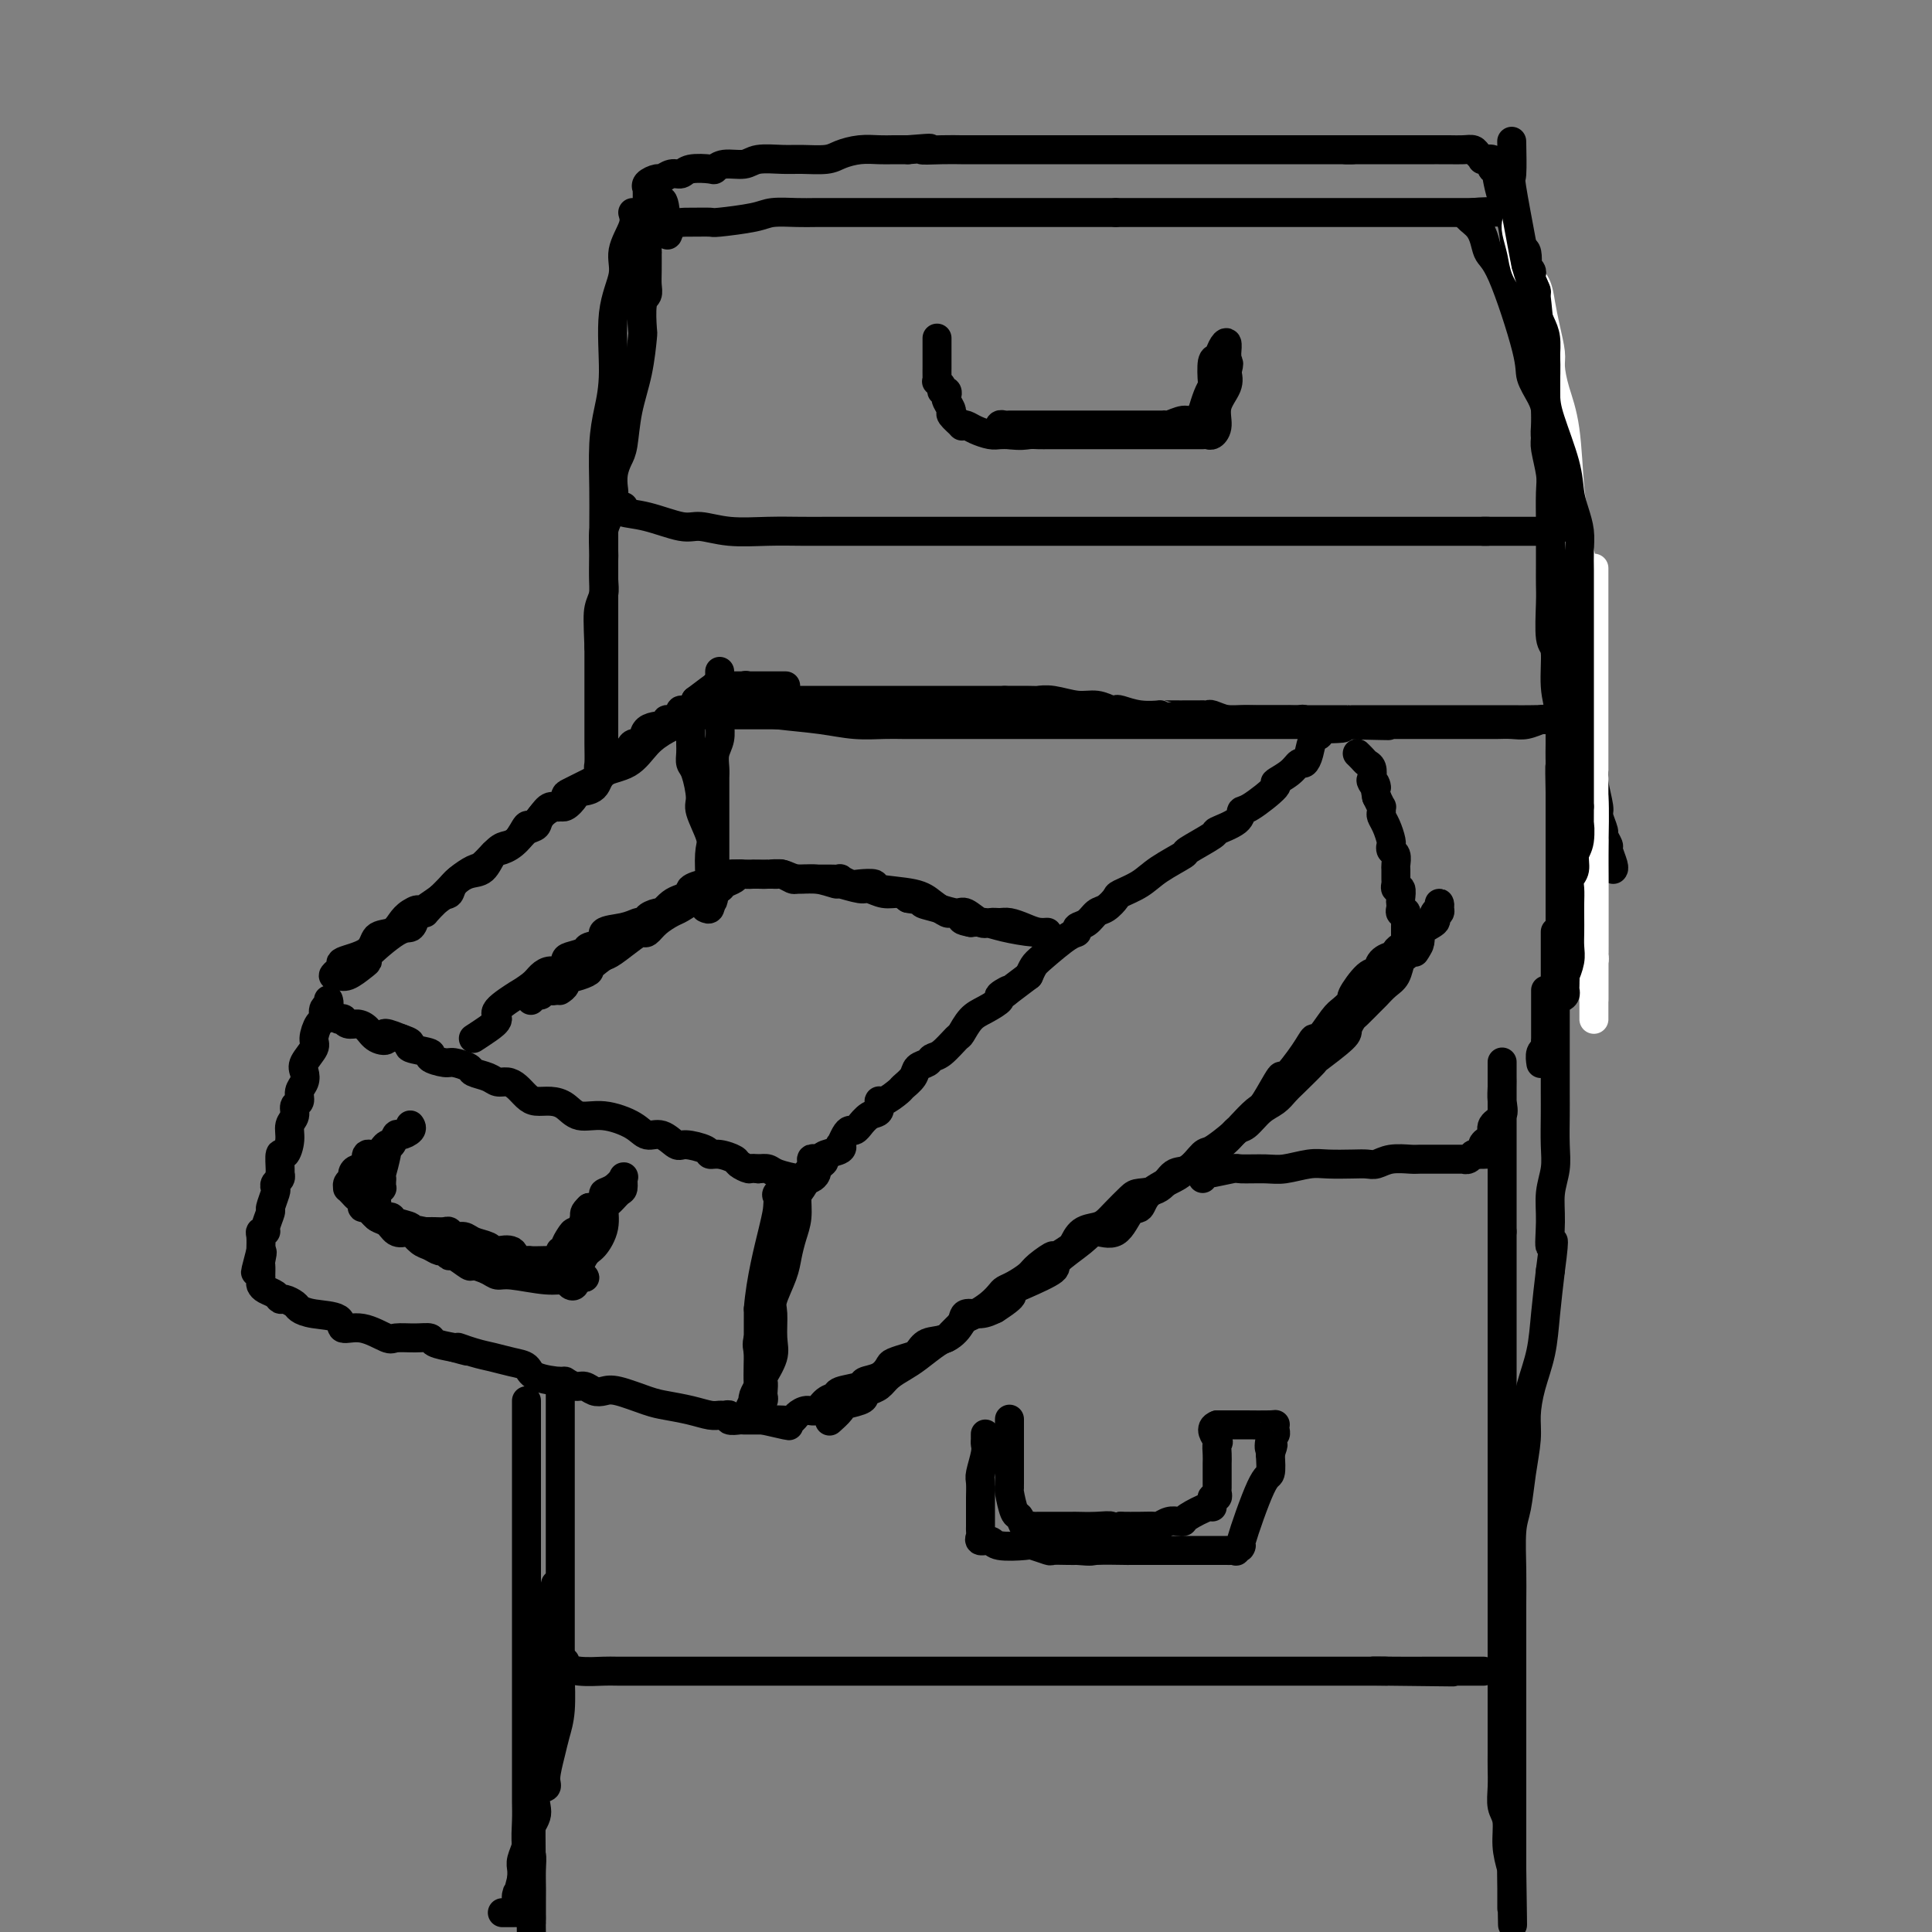 <svg viewBox='0 0 400 400' version='1.1' xmlns='http://www.w3.org/2000/svg' xmlns:xlink='http://www.w3.org/1999/xlink'><rect x="0" y="0" width="400" height="400" fill="#808080" stroke="none"/><g fill='none' stroke='rgb(0,0,0)' stroke-width='6' stroke-linecap='round' stroke-linejoin='round'><path d='M131,44c0.243,0.811 0.486,1.621 0,3c-0.486,1.379 -1.702,3.326 -2,5c-0.298,1.674 0.323,3.076 0,5c-0.323,1.924 -1.589,4.369 -2,8c-0.411,3.631 0.033,8.449 0,12c-0.033,3.551 -0.545,5.836 -1,8c-0.455,2.164 -0.854,4.206 -1,7c-0.146,2.794 -0.039,6.338 0,9c0.039,2.662 0.011,4.441 0,9c-0.011,4.559 -0.003,11.897 0,15c0.003,3.103 0.002,1.970 0,5c-0.002,3.030 -0.004,10.224 0,15c0.004,4.776 0.015,7.135 0,9c-0.015,1.865 -0.057,3.235 0,4c0.057,0.765 0.211,0.926 0,1c-0.211,0.074 -0.789,0.060 -1,0c-0.211,-0.060 -0.057,-0.166 0,-1c0.057,-0.834 0.015,-2.395 0,-4c-0.015,-1.605 -0.004,-3.255 0,-5c0.004,-1.745 0.001,-3.585 0,-5c-0.001,-1.415 -0.000,-2.404 0,-4c0.000,-1.596 0.000,-3.798 0,-6'/><path d='M124,134c-0.215,-5.375 -0.254,-6.814 0,-8c0.254,-1.186 0.799,-2.121 1,-3c0.201,-0.879 0.057,-1.704 0,-3c-0.057,-1.296 -0.026,-3.065 0,-4c0.026,-0.935 0.046,-1.037 0,-2c-0.046,-0.963 -0.157,-2.789 0,-4c0.157,-1.211 0.581,-1.809 1,-3c0.419,-1.191 0.834,-2.976 1,-4c0.166,-1.024 0.085,-1.285 0,-2c-0.085,-0.715 -0.174,-1.882 0,-3c0.174,-1.118 0.611,-2.188 1,-3c0.389,-0.812 0.732,-1.365 1,-3c0.268,-1.635 0.463,-4.350 1,-7c0.537,-2.650 1.416,-5.234 2,-8c0.584,-2.766 0.875,-5.713 1,-7c0.125,-1.287 0.086,-0.912 0,-2c-0.086,-1.088 -0.219,-3.637 0,-5c0.219,-1.363 0.791,-1.539 1,-2c0.209,-0.461 0.056,-1.208 0,-2c-0.056,-0.792 -0.016,-1.631 0,-3c0.016,-1.369 0.007,-3.270 0,-4c-0.007,-0.730 -0.012,-0.288 0,0c0.012,0.288 0.042,0.424 0,0c-0.042,-0.424 -0.155,-1.407 0,-2c0.155,-0.593 0.577,-0.797 1,-1'/><path d='M135,49c2.369,-13.619 2.790,-5.165 3,-2c0.210,3.165 0.209,1.041 1,0c0.791,-1.041 2.373,-1.001 4,-1c1.627,0.001 3.300,-0.038 4,0c0.700,0.038 0.429,0.154 2,0c1.571,-0.154 4.984,-0.577 7,-1c2.016,-0.423 2.635,-0.845 4,-1c1.365,-0.155 3.475,-0.041 5,0c1.525,0.041 2.466,0.011 4,0c1.534,-0.011 3.661,-0.003 7,0c3.339,0.003 7.889,0.001 10,0c2.111,-0.001 1.782,-0.000 4,0c2.218,0.000 6.981,0.000 9,0c2.019,-0.000 1.294,-0.000 2,0c0.706,0.000 2.845,0.000 4,0c1.155,-0.000 1.327,-0.000 2,0c0.673,0.000 1.849,0.000 3,0c1.151,-0.000 2.278,-0.000 3,0c0.722,0.000 1.039,0.000 2,0c0.961,-0.000 2.567,-0.000 4,0c1.433,0.000 2.694,0.000 4,0c1.306,-0.000 2.659,-0.000 4,0c1.341,0.000 2.671,0.000 4,0'/><path d='M231,44c11.657,0.000 5.299,0.000 4,0c-1.299,0.000 2.461,0.000 4,0c1.539,0.000 0.857,0.000 1,0c0.143,0.000 1.113,0.000 2,0c0.887,0.000 1.693,0.000 3,0c1.307,0.000 3.116,0.000 5,0c1.884,0.000 3.843,-0.000 5,0c1.157,0.000 1.513,0.000 3,0c1.487,0.000 4.106,0.000 5,0c0.894,0.000 0.061,0.000 2,0c1.939,0.000 6.648,0.000 9,0c2.352,0.000 2.347,0.000 3,0c0.653,0.000 1.964,0.000 3,0c1.036,0.000 1.796,0.000 3,0c1.204,0.000 2.850,-0.000 4,0c1.150,0.000 1.804,0.000 2,0c0.196,0.000 -0.065,-0.000 0,0c0.065,0.000 0.456,0.000 1,0c0.544,0.000 1.242,-0.000 2,0c0.758,0.000 1.576,0.000 2,0c0.424,0.000 0.452,-0.000 1,0c0.548,0.000 1.614,0.000 2,0c0.386,0.000 0.092,-0.000 1,0c0.908,0.000 3.016,0.000 4,0c0.984,0.000 0.842,-0.000 1,0c0.158,0.000 0.617,0.000 1,0c0.383,-0.000 0.692,0.000 1,0'/><path d='M305,44c11.412,-0.107 2.943,-0.373 0,0c-2.943,0.373 -0.360,1.386 1,3c1.360,1.614 1.495,3.829 2,5c0.505,1.171 1.379,1.300 3,5c1.621,3.700 3.990,10.973 5,15c1.010,4.027 0.662,4.810 1,6c0.338,1.190 1.362,2.789 2,4c0.638,1.211 0.892,2.036 1,3c0.108,0.964 0.071,2.067 0,3c-0.071,0.933 -0.178,1.697 0,3c0.178,1.303 0.639,3.144 1,5c0.361,1.856 0.622,3.728 1,5c0.378,1.272 0.874,1.946 1,4c0.126,2.054 -0.118,5.490 0,7c0.118,1.510 0.599,1.096 1,3c0.401,1.904 0.723,6.128 1,8c0.277,1.872 0.508,1.392 1,4c0.492,2.608 1.246,8.304 2,14'/><path d='M328,141c1.465,9.603 1.129,5.609 1,5c-0.129,-0.609 -0.050,2.165 0,4c0.050,1.835 0.070,2.730 0,4c-0.070,1.270 -0.230,2.916 0,4c0.230,1.084 0.850,1.608 1,2c0.150,0.392 -0.171,0.653 0,2c0.171,1.347 0.835,3.780 1,5c0.165,1.220 -0.167,1.228 0,2c0.167,0.772 0.833,2.308 1,3c0.167,0.692 -0.165,0.539 0,1c0.165,0.461 0.829,1.535 1,2c0.171,0.465 -0.150,0.320 0,1c0.150,0.680 0.771,2.183 1,3c0.229,0.817 0.065,0.948 0,1c-0.065,0.052 -0.033,0.026 0,0'/><path d='M134,43c0.000,-0.331 0.001,-0.662 0,-1c-0.001,-0.338 -0.002,-0.682 0,-1c0.002,-0.318 0.007,-0.611 0,-1c-0.007,-0.389 -0.028,-0.874 0,-1c0.028,-0.126 0.104,0.106 0,0c-0.104,-0.106 -0.389,-0.549 0,-1c0.389,-0.451 1.453,-0.909 2,-1c0.547,-0.091 0.578,0.186 1,0c0.422,-0.186 1.236,-0.833 2,-1c0.764,-0.167 1.477,0.147 2,0c0.523,-0.147 0.857,-0.756 2,-1c1.143,-0.244 3.094,-0.122 4,0c0.906,0.122 0.767,0.243 1,0c0.233,-0.243 0.840,-0.850 2,-1c1.160,-0.150 2.874,0.157 4,0c1.126,-0.157 1.665,-0.777 3,-1c1.335,-0.223 3.466,-0.049 5,0c1.534,0.049 2.473,-0.025 4,0c1.527,0.025 3.644,0.150 5,0c1.356,-0.150 1.952,-0.576 3,-1c1.048,-0.424 2.549,-0.846 4,-1c1.451,-0.154 2.852,-0.042 4,0c1.148,0.042 2.042,0.012 3,0c0.958,-0.012 1.979,-0.006 3,0'/><path d='M188,31c7.457,-0.619 3.599,-0.166 3,0c-0.599,0.166 2.062,0.044 4,0c1.938,-0.044 3.153,-0.012 4,0c0.847,0.012 1.325,0.003 3,0c1.675,-0.003 4.546,-0.001 7,0c2.454,0.001 4.490,0.000 6,0c1.510,-0.000 2.494,-0.000 3,0c0.506,0.000 0.533,0.000 1,0c0.467,-0.000 1.375,-0.000 2,0c0.625,0.000 0.967,0.000 2,0c1.033,-0.000 2.755,-0.000 4,0c1.245,0.000 2.011,0.000 3,0c0.989,-0.000 2.201,-0.000 4,0c1.799,0.000 4.184,0.000 5,0c0.816,-0.000 0.064,-0.000 1,0c0.936,0.000 3.561,0.000 5,0c1.439,-0.000 1.691,-0.000 2,0c0.309,0.000 0.675,0.000 1,0c0.325,-0.000 0.609,-0.000 1,0c0.391,0.000 0.888,0.000 2,0c1.112,-0.000 2.838,-0.000 4,0c1.162,0.000 1.761,0.000 3,0c1.239,-0.000 3.119,-0.000 4,0c0.881,0.000 0.763,0.000 1,0c0.237,-0.000 0.830,-0.000 2,0c1.170,0.000 2.918,0.000 4,0c1.082,0.000 1.497,-0.000 2,0c0.503,0.000 1.094,0.000 2,0c0.906,0.000 2.129,-0.000 3,0c0.871,0.000 1.392,0.000 2,0c0.608,0.000 1.304,0.000 2,0'/><path d='M280,31c14.133,0.000 3.465,0.000 0,0c-3.465,-0.000 0.274,-0.000 2,0c1.726,0.000 1.440,0.000 2,0c0.560,-0.000 1.965,-0.000 3,0c1.035,0.000 1.699,0.000 2,0c0.301,-0.000 0.239,-0.000 1,0c0.761,0.000 2.346,0.000 3,0c0.654,-0.000 0.376,-0.000 1,0c0.624,0.000 2.148,0.000 3,0c0.852,-0.000 1.030,-0.001 1,0c-0.030,0.001 -0.268,0.003 0,0c0.268,-0.003 1.043,-0.011 2,0c0.957,0.011 2.097,0.042 3,0c0.903,-0.042 1.570,-0.155 2,0c0.430,0.155 0.623,0.580 1,1c0.377,0.420 0.937,0.834 1,1c0.063,0.166 -0.372,0.082 0,0c0.372,-0.082 1.550,-0.162 2,0c0.450,0.162 0.173,0.566 0,1c-0.173,0.434 -0.240,0.898 0,1c0.240,0.102 0.788,-0.158 1,0c0.212,0.158 0.088,0.733 0,1c-0.088,0.267 -0.139,0.226 0,1c0.139,0.774 0.468,2.364 1,4c0.532,1.636 1.266,3.318 2,5'/><path d='M313,46c0.725,3.450 0.537,5.574 1,6c0.463,0.426 1.577,-0.848 2,0c0.423,0.848 0.154,3.816 0,5c-0.154,1.184 -0.195,0.582 0,1c0.195,0.418 0.626,1.855 1,3c0.374,1.145 0.693,1.999 1,3c0.307,1.001 0.603,2.151 1,4c0.397,1.849 0.895,4.399 1,6c0.105,1.601 -0.182,2.255 0,3c0.182,0.745 0.833,1.581 1,3c0.167,1.419 -0.149,3.422 0,5c0.149,1.578 0.762,2.733 1,4c0.238,1.267 0.102,2.648 0,4c-0.102,1.352 -0.171,2.676 0,4c0.171,1.324 0.581,2.649 1,4c0.419,1.351 0.848,2.727 1,4c0.152,1.273 0.027,2.444 0,4c-0.027,1.556 0.045,3.496 0,5c-0.045,1.504 -0.208,2.571 0,4c0.208,1.429 0.788,3.221 1,5c0.212,1.779 0.057,3.544 0,5c-0.057,1.456 -0.015,2.602 0,4c0.015,1.398 0.004,3.049 0,5c-0.004,1.951 -0.001,4.202 0,6c0.001,1.798 0.000,3.141 0,4c-0.000,0.859 -0.000,1.233 0,2c0.000,0.767 0.000,1.927 0,3c-0.000,1.073 -0.000,2.058 0,3c0.000,0.942 0.000,1.841 0,3c-0.000,1.159 -0.000,2.580 0,4'/><path d='M325,162c0.155,9.810 0.041,5.835 0,5c-0.041,-0.835 -0.011,1.472 0,3c0.011,1.528 0.003,2.278 0,3c-0.003,0.722 -0.001,1.415 0,2c0.001,0.585 0.000,1.060 0,2c-0.000,0.940 -0.000,2.345 0,3c0.000,0.655 0.000,0.560 0,1c-0.000,0.440 -0.000,1.416 0,2c0.000,0.584 0.000,0.777 0,1c-0.000,0.223 -0.000,0.476 0,1c0.000,0.524 0.000,1.321 0,2c0.000,0.679 0.000,1.242 0,2c-0.000,0.758 -0.000,1.712 0,2c0.000,0.288 0.000,-0.092 0,0c-0.000,0.092 -0.000,0.654 0,1c0.000,0.346 0.000,0.475 0,1c-0.000,0.525 -0.000,1.446 0,2c0.000,0.554 0.001,0.741 0,1c-0.001,0.259 -0.003,0.592 0,1c0.003,0.408 0.011,0.893 0,1c-0.011,0.107 -0.041,-0.163 0,0c0.041,0.163 0.155,0.761 0,1c-0.155,0.239 -0.577,0.120 -1,0'/><path d='M324,199c-0.381,5.585 -0.834,1.048 -1,-2c-0.166,-3.048 -0.044,-4.608 0,-5c0.044,-0.392 0.012,0.384 0,-1c-0.012,-1.384 -0.003,-4.930 0,-7c0.003,-2.070 0.001,-2.666 0,-4c-0.001,-1.334 -0.000,-3.405 0,-5c0.000,-1.595 0.000,-2.714 0,-4c-0.000,-1.286 -0.000,-2.739 0,-4c0.000,-1.261 0.000,-2.331 0,-5c-0.000,-2.669 -0.000,-6.937 0,-9c0.000,-2.063 0.000,-1.921 0,-3c-0.000,-1.079 -0.000,-3.381 0,-5c0.000,-1.619 -0.000,-2.557 0,-4c0.000,-1.443 0.000,-3.392 0,-5c-0.000,-1.608 -0.000,-2.876 0,-4c0.000,-1.124 0.000,-2.103 0,-3c-0.000,-0.897 -0.000,-1.710 0,-3c0.000,-1.290 0.000,-3.057 0,-4c-0.000,-0.943 -0.000,-1.061 0,-2c0.000,-0.939 0.001,-2.698 0,-4c-0.001,-1.302 -0.004,-2.147 0,-3c0.004,-0.853 0.016,-1.715 0,-3c-0.016,-1.285 -0.061,-2.992 0,-4c0.061,-1.008 0.226,-1.317 0,-2c-0.226,-0.683 -0.844,-1.740 -1,-3c-0.156,-1.260 0.150,-2.724 0,-4c-0.150,-1.276 -0.757,-2.365 -1,-3c-0.243,-0.635 -0.121,-0.818 0,-1'/><path d='M321,93c-0.464,-16.649 -0.124,-5.272 0,-1c0.124,4.272 0.033,1.439 0,0c-0.033,-1.439 -0.009,-1.484 0,-2c0.009,-0.516 0.003,-1.502 0,-2c-0.003,-0.498 -0.005,-0.508 0,-1c0.005,-0.492 0.015,-1.464 0,-2c-0.015,-0.536 -0.057,-0.634 0,-1c0.057,-0.366 0.211,-1.001 0,-2c-0.211,-0.999 -0.789,-2.363 -1,-3c-0.211,-0.637 -0.056,-0.548 0,-1c0.056,-0.452 0.011,-1.444 0,-2c-0.011,-0.556 0.011,-0.674 0,-1c-0.011,-0.326 -0.055,-0.858 0,-1c0.055,-0.142 0.211,0.106 0,0c-0.211,-0.106 -0.788,-0.567 -1,-1c-0.212,-0.433 -0.061,-0.838 0,-1c0.061,-0.162 0.030,-0.081 0,0'/></g>
<g fill='none' stroke='rgb(255,255,255)' stroke-width='6' stroke-linecap='round' stroke-linejoin='round'><path d='M314,46c-0.097,0.496 -0.195,0.992 0,2c0.195,1.008 0.682,2.530 1,4c0.318,1.470 0.467,2.890 1,4c0.533,1.110 1.449,1.909 2,3c0.551,1.091 0.738,2.474 1,4c0.262,1.526 0.599,3.195 1,5c0.401,1.805 0.867,3.746 1,5c0.133,1.254 -0.066,1.819 0,3c0.066,1.181 0.399,2.977 1,5c0.601,2.023 1.471,4.274 2,8c0.529,3.726 0.716,8.928 1,12c0.284,3.072 0.665,4.014 1,6c0.335,1.986 0.625,5.015 1,7c0.375,1.985 0.836,2.925 1,5c0.164,2.075 0.030,5.283 0,8c-0.030,2.717 0.043,4.942 0,7c-0.043,2.058 -0.204,3.949 0,6c0.204,2.051 0.773,4.263 1,6c0.227,1.737 0.113,3.000 0,5c-0.113,2.000 -0.227,4.737 0,7c0.227,2.263 0.793,4.054 1,7c0.207,2.946 0.056,7.049 0,10c-0.056,2.951 -0.015,4.751 0,7c0.015,2.249 0.004,4.947 0,7c-0.004,2.053 -0.001,3.460 0,5c0.001,1.540 0.000,3.214 0,5c-0.000,1.786 -0.000,3.683 0,5c0.000,1.317 0.000,2.054 0,3c-0.000,0.946 -0.000,2.101 0,3c0.000,0.899 0.000,1.543 0,1c-0.000,-0.543 -0.000,-2.271 0,-4'/><path d='M330,207c0.000,-1.372 0.000,-3.302 0,-5c0.000,-1.698 0.000,-3.164 0,-3c0.000,0.164 0.000,1.957 0,-7c0.000,-8.957 0.000,-28.664 0,-37c0.000,-8.336 -0.000,-5.301 0,-10c0.000,-4.699 0.000,-17.131 0,-22c0.000,-4.869 0.000,-2.175 0,-2c0.000,0.175 0.000,-2.169 0,-3c0.000,-0.831 0.000,-0.147 0,0c-0.000,0.147 0.000,-0.241 0,0c0.000,0.241 0.000,1.110 0,2c0.000,0.890 0.000,1.800 0,3c0.000,1.200 0.000,2.692 0,4c0.000,1.308 0.000,2.434 0,4c0.000,1.566 0.000,3.571 0,5c0.000,1.429 0.000,2.280 0,6c0.000,3.720 0.000,10.309 0,13c0.000,2.691 0.000,1.483 0,4c0.000,2.517 0.000,8.758 0,15'/><path d='M330,174c-0.000,10.169 -0.000,7.593 0,8c0.000,0.407 0.000,3.797 0,6c-0.000,2.203 -0.000,3.221 0,4c0.000,0.779 0.001,1.321 0,2c-0.001,0.679 -0.004,1.496 0,2c0.004,0.504 0.015,0.696 0,1c-0.015,0.304 -0.056,0.721 0,1c0.056,0.279 0.207,0.421 0,1c-0.207,0.579 -0.774,1.594 -1,2c-0.226,0.406 -0.113,0.203 0,0'/></g>
<g fill='none' stroke='rgb(0,0,0)' stroke-width='6' stroke-linecap='round' stroke-linejoin='round'><path d='M313,30c-0.015,-0.669 -0.029,-1.337 0,0c0.029,1.337 0.102,4.680 0,6c-0.102,1.320 -0.378,0.615 0,3c0.378,2.385 1.410,7.858 2,11c0.590,3.142 0.736,3.954 1,5c0.264,1.046 0.645,2.327 1,3c0.355,0.673 0.685,0.738 1,3c0.315,2.262 0.617,6.722 1,9c0.383,2.278 0.848,2.374 1,4c0.152,1.626 -0.009,4.784 0,7c0.009,2.216 0.188,3.492 1,6c0.812,2.508 2.256,6.249 3,9c0.744,2.751 0.788,4.511 1,6c0.212,1.489 0.593,2.707 1,4c0.407,1.293 0.841,2.661 1,4c0.159,1.339 0.043,2.651 0,4c-0.043,1.349 -0.011,2.737 0,4c0.011,1.263 0.003,2.402 0,5c-0.003,2.598 -0.001,6.654 0,9c0.001,2.346 0.000,2.980 0,4c-0.000,1.020 -0.000,2.425 0,4c0.000,1.575 0.000,3.320 0,5c-0.000,1.680 -0.000,3.296 0,5c0.000,1.704 0.000,3.498 0,5c-0.000,1.502 -0.000,2.712 0,4c0.000,1.288 0.000,2.654 0,4c-0.000,1.346 -0.000,2.673 0,4'/><path d='M327,167c-0.017,9.579 -0.061,5.028 0,4c0.061,-1.028 0.227,1.467 0,3c-0.227,1.533 -0.845,2.104 -1,3c-0.155,0.896 0.155,2.116 0,3c-0.155,0.884 -0.773,1.433 -1,2c-0.227,0.567 -0.061,1.152 0,2c0.061,0.848 0.017,1.958 0,3c-0.017,1.042 -0.008,2.014 0,3c0.008,0.986 0.016,1.986 0,3c-0.016,1.014 -0.057,2.044 0,3c0.057,0.956 0.211,1.839 0,3c-0.211,1.161 -0.788,2.601 -1,3c-0.212,0.399 -0.061,-0.244 0,0c0.061,0.244 0.030,1.373 0,2c-0.030,0.627 -0.061,0.752 0,1c0.061,0.248 0.212,0.621 0,1c-0.212,0.379 -0.789,0.766 -1,0c-0.211,-0.766 -0.057,-2.685 0,-4c0.057,-1.315 0.015,-2.025 0,-3c-0.015,-0.975 -0.004,-2.214 0,-4c0.004,-1.786 0.001,-4.118 0,-6c-0.001,-1.882 -0.000,-3.315 0,-5c0.000,-1.685 0.000,-3.623 0,-5c-0.000,-1.377 -0.000,-2.194 0,-3c0.000,-0.806 0.000,-1.602 0,-3c-0.000,-1.398 -0.000,-3.400 0,-5c0.000,-1.600 0.000,-2.800 0,-4'/><path d='M323,164c-0.150,-7.251 -0.025,-4.878 0,-5c0.025,-0.122 -0.050,-2.738 0,-5c0.050,-2.262 0.224,-4.170 0,-6c-0.224,-1.830 -0.845,-3.581 -1,-6c-0.155,-2.419 0.154,-5.505 0,-7c-0.154,-1.495 -0.773,-1.399 -1,-3c-0.227,-1.601 -0.061,-4.901 0,-7c0.061,-2.099 0.016,-2.999 0,-4c-0.016,-1.001 -0.003,-2.103 0,-4c0.003,-1.897 -0.003,-4.588 0,-6c0.003,-1.412 0.015,-1.544 0,-3c-0.015,-1.456 -0.057,-4.236 0,-6c0.057,-1.764 0.211,-2.511 0,-4c-0.211,-1.489 -0.789,-3.721 -1,-5c-0.211,-1.279 -0.057,-1.604 0,-3c0.057,-1.396 0.016,-3.861 0,-5c-0.016,-1.139 -0.007,-0.951 0,-2c0.007,-1.049 0.012,-3.333 0,-5c-0.012,-1.667 -0.042,-2.716 0,-4c0.042,-1.284 0.156,-2.801 0,-4c-0.156,-1.199 -0.581,-2.079 -1,-3c-0.419,-0.921 -0.830,-1.882 -1,-3c-0.170,-1.118 -0.097,-2.394 0,-3c0.097,-0.606 0.218,-0.543 0,-1c-0.218,-0.457 -0.776,-1.432 -1,-2c-0.224,-0.568 -0.112,-0.727 0,-1c0.112,-0.273 0.226,-0.661 0,-1c-0.226,-0.339 -0.792,-0.630 -1,-1c-0.208,-0.370 -0.060,-0.820 0,-1c0.060,-0.180 0.030,-0.090 0,0'/><path d='M148,146c0.175,-0.624 0.351,-1.248 0,-1c-0.351,0.248 -1.227,1.366 -2,2c-0.773,0.634 -1.443,0.782 -2,1c-0.557,0.218 -1.000,0.504 -2,1c-1.000,0.496 -2.556,1.201 -4,2c-1.444,0.799 -2.776,1.692 -4,3c-1.224,1.308 -2.340,3.032 -4,4c-1.660,0.968 -3.863,1.182 -5,2c-1.137,0.818 -1.209,2.242 -2,3c-0.791,0.758 -2.300,0.850 -3,1c-0.700,0.150 -0.592,0.359 -1,1c-0.408,0.641 -1.331,1.715 -2,2c-0.669,0.285 -1.085,-0.218 -2,0c-0.915,0.218 -2.328,1.158 -3,2c-0.672,0.842 -0.602,1.585 -1,2c-0.398,0.415 -1.266,0.500 -2,1c-0.734,0.500 -1.336,1.414 -2,2c-0.664,0.586 -1.389,0.842 -2,1c-0.611,0.158 -1.108,0.216 -2,1c-0.892,0.784 -2.178,2.293 -3,3c-0.822,0.707 -1.179,0.612 -2,1c-0.821,0.388 -2.106,1.258 -3,2c-0.894,0.742 -1.398,1.355 -2,2c-0.602,0.645 -1.301,1.323 -2,2'/><path d='M91,186c-9.917,6.892 -6.209,4.121 -5,3c1.209,-1.121 -0.081,-0.592 -1,0c-0.919,0.592 -1.467,1.247 -2,2c-0.533,0.753 -1.053,1.602 -2,2c-0.947,0.398 -2.323,0.344 -3,1c-0.677,0.656 -0.655,2.022 -2,3c-1.345,0.978 -4.057,1.568 -5,2c-0.943,0.432 -0.118,0.706 0,1c0.118,0.294 -0.470,0.608 -1,1c-0.530,0.392 -1.002,0.861 -1,1c0.002,0.139 0.479,-0.053 1,0c0.521,0.053 1.088,0.350 2,0c0.912,-0.350 2.170,-1.346 3,-2c0.830,-0.654 1.231,-0.965 1,-1c-0.231,-0.035 -1.093,0.207 0,-1c1.093,-1.207 4.140,-3.863 6,-5c1.860,-1.137 2.531,-0.753 3,-1c0.469,-0.247 0.734,-1.123 1,-2'/><path d='M86,190c2.932,-1.911 1.761,-0.687 2,-1c0.239,-0.313 1.888,-2.162 3,-3c1.112,-0.838 1.688,-0.666 2,-1c0.312,-0.334 0.362,-1.174 1,-2c0.638,-0.826 1.865,-1.637 3,-2c1.135,-0.363 2.178,-0.277 3,-1c0.822,-0.723 1.424,-2.255 2,-3c0.576,-0.745 1.127,-0.702 2,-1c0.873,-0.298 2.068,-0.935 3,-2c0.932,-1.065 1.601,-2.557 2,-3c0.399,-0.443 0.527,0.161 1,0c0.473,-0.161 1.290,-1.089 2,-2c0.710,-0.911 1.313,-1.805 2,-2c0.687,-0.195 1.459,0.310 2,0c0.541,-0.310 0.850,-1.435 1,-2c0.150,-0.565 0.141,-0.569 1,-1c0.859,-0.431 2.586,-1.291 4,-2c1.414,-0.709 2.516,-1.269 3,-2c0.484,-0.731 0.350,-1.632 1,-2c0.650,-0.368 2.085,-0.203 3,-1c0.915,-0.797 1.312,-2.557 2,-3c0.688,-0.443 1.669,0.432 2,0c0.331,-0.432 0.012,-2.171 1,-3c0.988,-0.829 3.282,-0.748 4,-1c0.718,-0.252 -0.141,-0.837 0,-1c0.141,-0.163 1.281,0.094 2,0c0.719,-0.094 1.018,-0.541 1,-1c-0.018,-0.459 -0.351,-0.931 0,-1c0.351,-0.069 1.386,0.266 2,0c0.614,-0.266 0.807,-1.133 1,-2'/><path d='M144,145c9.152,-6.962 3.030,-1.865 1,0c-2.030,1.865 0.030,0.500 1,0c0.970,-0.500 0.851,-0.134 1,0c0.149,0.134 0.566,0.036 1,0c0.434,-0.036 0.886,-0.010 1,0c0.114,0.010 -0.110,0.003 0,0c0.110,-0.003 0.552,-0.001 1,0c0.448,0.001 0.901,0.000 1,0c0.099,-0.000 -0.155,-0.000 0,0c0.155,0.000 0.719,0.000 1,0c0.281,-0.000 0.280,-0.000 1,0c0.720,0.000 2.162,0.000 3,0c0.838,-0.000 1.074,-0.000 1,0c-0.074,0.000 -0.457,0.000 0,0c0.457,-0.000 1.756,-0.000 3,0c1.244,0.000 2.434,0.000 3,0c0.566,-0.000 0.508,-0.000 1,0c0.492,0.000 1.533,0.000 2,0c0.467,-0.000 0.358,-0.000 1,0c0.642,0.000 2.035,0.000 4,0c1.965,-0.000 4.504,-0.000 6,0c1.496,0.000 1.951,0.000 3,0c1.049,-0.000 2.692,-0.000 4,0c1.308,0.000 2.282,0.000 4,0c1.718,-0.000 4.178,-0.000 6,0c1.822,0.000 3.004,0.000 4,0c0.996,0.000 1.807,0.000 3,0c1.193,0.000 2.770,0.000 4,0c1.230,0.000 2.115,0.000 3,0'/><path d='M208,145c9.909,0.001 2.681,0.004 1,0c-1.681,-0.004 2.185,-0.016 4,0c1.815,0.016 1.579,0.061 2,0c0.421,-0.061 1.500,-0.226 3,0c1.500,0.226 3.422,0.844 5,1c1.578,0.156 2.812,-0.151 4,0c1.188,0.151 2.331,0.758 3,1c0.669,0.242 0.866,0.117 1,0c0.134,-0.117 0.205,-0.228 1,0c0.795,0.228 2.313,0.793 4,1c1.687,0.207 3.541,0.056 4,0c0.459,-0.056 -0.478,-0.016 1,0c1.478,0.016 5.372,0.008 7,0c1.628,-0.008 0.992,-0.016 1,0c0.008,0.016 0.661,0.057 1,0c0.339,-0.057 0.364,-0.211 1,0c0.636,0.211 1.882,0.789 3,1c1.118,0.211 2.106,0.057 3,0c0.894,-0.057 1.694,-0.015 3,0c1.306,0.015 3.119,0.004 4,0c0.881,-0.004 0.831,-0.001 1,0c0.169,0.001 0.556,-0.001 1,0c0.444,0.001 0.945,0.004 1,0c0.055,-0.004 -0.336,-0.015 0,0c0.336,0.015 1.400,0.057 2,0c0.600,-0.057 0.735,-0.211 1,0c0.265,0.211 0.659,0.789 1,1c0.341,0.211 0.630,0.057 1,0c0.370,-0.057 0.820,-0.016 1,0c0.180,0.016 0.090,0.008 0,0'/><path d='M273,150c10.043,0.945 2.649,0.807 0,1c-2.649,0.193 -0.555,0.716 0,1c0.555,0.284 -0.430,0.330 -1,1c-0.570,0.670 -0.726,1.963 -1,3c-0.274,1.037 -0.668,1.819 -1,2c-0.332,0.181 -0.603,-0.238 -1,0c-0.397,0.238 -0.919,1.134 -2,2c-1.081,0.866 -2.720,1.702 -3,2c-0.280,0.298 0.799,0.059 0,1c-0.799,0.941 -3.477,3.062 -5,4c-1.523,0.938 -1.891,0.693 -2,1c-0.109,0.307 0.042,1.166 -1,2c-1.042,0.834 -3.276,1.644 -4,2c-0.724,0.356 0.061,0.259 -1,1c-1.061,0.741 -3.969,2.321 -5,3c-1.031,0.679 -0.184,0.457 -1,1c-0.816,0.543 -3.296,1.851 -5,3c-1.704,1.149 -2.631,2.138 -4,3c-1.369,0.862 -3.181,1.597 -4,2c-0.819,0.403 -0.644,0.475 -1,1c-0.356,0.525 -1.243,1.503 -2,2c-0.757,0.497 -1.383,0.511 -2,1c-0.617,0.489 -1.226,1.451 -2,2c-0.774,0.549 -1.713,0.685 -2,1c-0.287,0.315 0.078,0.808 0,1c-0.078,0.192 -0.598,0.082 -2,1c-1.402,0.918 -3.685,2.862 -5,4c-1.315,1.138 -1.661,1.468 -2,2c-0.339,0.532 -0.669,1.266 -1,2'/><path d='M213,202c-7.427,5.578 -4.493,3.524 -4,3c0.493,-0.524 -1.455,0.484 -2,1c-0.545,0.516 0.312,0.542 0,1c-0.312,0.458 -1.792,1.349 -3,2c-1.208,0.651 -2.145,1.063 -3,2c-0.855,0.937 -1.628,2.398 -2,3c-0.372,0.602 -0.341,0.346 -1,1c-0.659,0.654 -2.007,2.219 -3,3c-0.993,0.781 -1.632,0.777 -2,1c-0.368,0.223 -0.464,0.674 -1,1c-0.536,0.326 -1.513,0.526 -2,1c-0.487,0.474 -0.485,1.221 -1,2c-0.515,0.779 -1.548,1.589 -2,2c-0.452,0.411 -0.323,0.423 -1,1c-0.677,0.577 -2.161,1.717 -3,2c-0.839,0.283 -1.033,-0.293 -1,0c0.033,0.293 0.293,1.456 0,2c-0.293,0.544 -1.139,0.471 -2,1c-0.861,0.529 -1.736,1.660 -2,2c-0.264,0.340 0.083,-0.111 0,0c-0.083,0.111 -0.597,0.785 -1,1c-0.403,0.215 -0.694,-0.031 -1,0c-0.306,0.031 -0.628,0.337 -1,1c-0.372,0.663 -0.793,1.683 -1,2c-0.207,0.317 -0.200,-0.070 0,0c0.200,0.070 0.592,0.596 0,1c-0.592,0.404 -2.169,0.687 -3,1c-0.831,0.313 -0.915,0.657 -1,1'/><path d='M170,240c-6.591,6.045 -1.569,2.158 0,1c1.569,-1.158 -0.315,0.411 -1,1c-0.685,0.589 -0.172,0.196 0,0c0.172,-0.196 0.004,-0.196 0,0c-0.004,0.196 0.156,0.589 0,1c-0.156,0.411 -0.630,0.839 -1,1c-0.370,0.161 -0.637,0.053 -1,0c-0.363,-0.053 -0.821,-0.053 -1,0c-0.179,0.053 -0.079,0.159 -1,0c-0.921,-0.159 -2.863,-0.581 -4,-1c-1.137,-0.419 -1.468,-0.834 -2,-1c-0.532,-0.166 -1.266,-0.083 -2,0'/><path d='M157,242c-1.729,-0.260 -1.553,0.089 -2,0c-0.447,-0.089 -1.517,-0.615 -2,-1c-0.483,-0.385 -0.378,-0.629 -1,-1c-0.622,-0.371 -1.972,-0.868 -3,-1c-1.028,-0.132 -1.734,0.100 -2,0c-0.266,-0.100 -0.091,-0.533 -1,-1c-0.909,-0.467 -2.901,-0.968 -4,-1c-1.099,-0.032 -1.304,0.404 -2,0c-0.696,-0.404 -1.884,-1.648 -3,-2c-1.116,-0.352 -2.161,0.186 -3,0c-0.839,-0.186 -1.473,-1.097 -3,-2c-1.527,-0.903 -3.946,-1.796 -6,-2c-2.054,-0.204 -3.744,0.283 -5,0c-1.256,-0.283 -2.080,-1.336 -3,-2c-0.920,-0.664 -1.937,-0.938 -3,-1c-1.063,-0.062 -2.172,0.089 -3,0c-0.828,-0.089 -1.375,-0.419 -2,-1c-0.625,-0.581 -1.327,-1.413 -2,-2c-0.673,-0.587 -1.316,-0.931 -2,-1c-0.684,-0.069 -1.409,0.135 -2,0c-0.591,-0.135 -1.049,-0.610 -2,-1c-0.951,-0.390 -2.397,-0.696 -3,-1c-0.603,-0.304 -0.364,-0.606 -1,-1c-0.636,-0.394 -2.147,-0.879 -3,-1c-0.853,-0.121 -1.046,0.122 -2,0c-0.954,-0.122 -2.667,-0.610 -3,-1c-0.333,-0.390 0.715,-0.682 0,-1c-0.715,-0.318 -3.192,-0.663 -4,-1c-0.808,-0.337 0.055,-0.668 0,-1c-0.055,-0.332 -1.027,-0.666 -2,-1'/><path d='M83,215c-4.916,-2.039 -3.204,-0.636 -3,0c0.204,0.636 -1.098,0.507 -2,0c-0.902,-0.507 -1.404,-1.390 -2,-2c-0.596,-0.610 -1.287,-0.947 -2,-1c-0.713,-0.053 -1.449,0.178 -2,0c-0.551,-0.178 -0.918,-0.766 -1,-1c-0.082,-0.234 0.122,-0.114 0,0c-0.122,0.114 -0.571,0.223 -1,0c-0.429,-0.223 -0.837,-0.778 -1,-1c-0.163,-0.222 -0.082,-0.111 0,0'/><path d='M169,240c-0.475,-0.114 -0.950,-0.229 -1,0c-0.050,0.229 0.323,0.801 0,2c-0.323,1.199 -1.344,3.023 -2,4c-0.656,0.977 -0.948,1.106 -1,2c-0.052,0.894 0.136,2.554 0,4c-0.136,1.446 -0.597,2.678 -1,4c-0.403,1.322 -0.750,2.734 -1,4c-0.250,1.266 -0.405,2.385 -1,4c-0.595,1.615 -1.631,3.726 -2,5c-0.369,1.274 -0.071,1.713 0,3c0.071,1.287 -0.086,3.423 0,5c0.086,1.577 0.415,2.593 0,4c-0.415,1.407 -1.574,3.203 -2,4c-0.426,0.797 -0.118,0.593 0,1c0.118,0.407 0.046,1.423 0,2c-0.046,0.577 -0.065,0.713 0,1c0.065,0.287 0.213,0.723 0,1c-0.213,0.277 -0.789,0.394 -1,0c-0.211,-0.394 -0.057,-1.298 0,-1c0.057,0.298 0.016,1.800 0,-1c-0.016,-2.800 -0.008,-9.900 0,-17'/><path d='M157,271c0.466,-5.980 2.133,-12.430 3,-16c0.867,-3.570 0.936,-4.260 1,-5c0.064,-0.740 0.122,-1.528 0,-2c-0.122,-0.472 -0.426,-0.626 0,-1c0.426,-0.374 1.580,-0.966 2,-1c0.420,-0.034 0.104,0.492 0,1c-0.104,0.508 0.003,1.000 0,2c-0.003,1.000 -0.116,2.508 -1,6c-0.884,3.492 -2.538,8.969 -3,12c-0.462,3.031 0.268,3.618 0,5c-0.268,1.382 -1.535,3.560 -2,5c-0.465,1.440 -0.128,2.144 0,3c0.128,0.856 0.048,1.865 0,3c-0.048,1.135 -0.065,2.395 0,3c0.065,0.605 0.213,0.554 0,1c-0.213,0.446 -0.788,1.389 -1,2c-0.212,0.611 -0.061,0.889 0,1c0.061,0.111 0.030,0.056 0,0'/><path d='M156,290c-0.714,6.821 0.000,2.375 0,1c-0.000,-1.375 -0.714,0.321 -1,1c-0.286,0.679 -0.143,0.339 0,0'/><path d='M68,207c0.119,0.368 0.238,0.735 0,1c-0.238,0.265 -0.832,0.426 -1,1c-0.168,0.574 0.091,1.561 0,2c-0.091,0.439 -0.532,0.330 -1,1c-0.468,0.670 -0.961,2.119 -1,3c-0.039,0.881 0.378,1.194 0,2c-0.378,0.806 -1.550,2.104 -2,3c-0.450,0.896 -0.177,1.391 0,2c0.177,0.609 0.259,1.332 0,2c-0.259,0.668 -0.858,1.281 -1,2c-0.142,0.719 0.173,1.546 0,2c-0.173,0.454 -0.834,0.536 -1,1c-0.166,0.464 0.162,1.309 0,2c-0.162,0.691 -0.814,1.229 -1,2c-0.186,0.771 0.093,1.775 0,3c-0.093,1.225 -0.560,2.671 -1,3c-0.440,0.329 -0.854,-0.459 -1,0c-0.146,0.459 -0.025,2.165 0,3c0.025,0.835 -0.045,0.799 0,1c0.045,0.201 0.204,0.639 0,1c-0.204,0.361 -0.772,0.644 -1,1c-0.228,0.356 -0.118,0.785 0,1c0.118,0.215 0.243,0.215 0,1c-0.243,0.785 -0.853,2.353 -1,3c-0.147,0.647 0.171,0.371 0,1c-0.171,0.629 -0.830,2.163 -1,3c-0.170,0.837 0.150,0.977 0,1c-0.150,0.023 -0.771,-0.071 -1,0c-0.229,0.071 -0.065,0.306 0,1c0.065,0.694 0.033,1.847 0,3'/><path d='M54,259c-2.166,8.218 -0.580,2.762 0,1c0.580,-1.762 0.155,0.168 0,1c-0.155,0.832 -0.042,0.566 0,1c0.042,0.434 0.011,1.569 0,2c-0.011,0.431 -0.001,0.157 0,0c0.001,-0.157 -0.007,-0.197 0,0c0.007,0.197 0.030,0.631 0,1c-0.030,0.369 -0.111,0.672 0,1c0.111,0.328 0.415,0.679 1,1c0.585,0.321 1.451,0.611 2,1c0.549,0.389 0.780,0.878 1,1c0.220,0.122 0.428,-0.123 1,0c0.572,0.123 1.510,0.616 2,1c0.490,0.384 0.534,0.661 1,1c0.466,0.339 1.354,0.739 3,1c1.646,0.261 4.049,0.381 5,1c0.951,0.619 0.449,1.735 1,2c0.551,0.265 2.155,-0.322 4,0c1.845,0.322 3.931,1.553 5,2c1.069,0.447 1.121,0.109 2,0c0.879,-0.109 2.586,0.012 4,0c1.414,-0.012 2.534,-0.157 3,0c0.466,0.157 0.276,0.616 1,1c0.724,0.384 2.362,0.692 4,1'/><path d='M94,279c5.819,1.654 1.867,0.287 1,0c-0.867,-0.287 1.350,0.504 3,1c1.650,0.496 2.734,0.697 4,1c1.266,0.303 2.716,0.707 4,1c1.284,0.293 2.403,0.475 3,1c0.597,0.525 0.674,1.394 2,2c1.326,0.606 3.902,0.951 5,1c1.098,0.049 0.717,-0.197 1,0c0.283,0.197 1.231,0.835 2,1c0.769,0.165 1.360,-0.145 2,0c0.640,0.145 1.327,0.746 2,1c0.673,0.254 1.330,0.162 2,0c0.670,-0.162 1.352,-0.393 3,0c1.648,0.393 4.263,1.412 6,2c1.737,0.588 2.598,0.746 4,1c1.402,0.254 3.347,0.603 5,1c1.653,0.397 3.015,0.842 4,1c0.985,0.158 1.591,0.028 2,0c0.409,-0.028 0.619,0.045 1,0c0.381,-0.045 0.932,-0.208 1,0c0.068,0.208 -0.346,0.788 0,1c0.346,0.212 1.451,0.057 2,0c0.549,-0.057 0.542,-0.015 1,0c0.458,0.015 1.380,0.004 2,0c0.620,-0.004 0.936,-0.001 1,0c0.064,0.001 -0.125,0.000 0,0c0.125,-0.000 0.562,-0.000 1,0'/><path d='M158,294c10.060,2.321 3.210,0.623 1,0c-2.210,-0.623 0.219,-0.169 1,0c0.781,0.169 -0.086,0.055 0,0c0.086,-0.055 1.125,-0.051 2,0c0.875,0.051 1.585,0.151 2,0c0.415,-0.151 0.536,-0.551 1,-1c0.464,-0.449 1.273,-0.946 2,-1c0.727,-0.054 1.372,0.337 2,0c0.628,-0.337 1.237,-1.400 2,-2c0.763,-0.600 1.678,-0.737 2,-1c0.322,-0.263 0.051,-0.652 1,-1c0.949,-0.348 3.117,-0.657 4,-1c0.883,-0.343 0.481,-0.722 1,-1c0.519,-0.278 1.960,-0.454 3,-1c1.040,-0.546 1.681,-1.460 2,-2c0.319,-0.540 0.318,-0.706 1,-1c0.682,-0.294 2.046,-0.715 3,-1c0.954,-0.285 1.497,-0.434 2,-1c0.503,-0.566 0.967,-1.548 2,-2c1.033,-0.452 2.636,-0.372 4,-1c1.364,-0.628 2.489,-1.962 3,-3c0.511,-1.038 0.407,-1.779 1,-2c0.593,-0.221 1.884,0.080 3,0c1.116,-0.080 2.058,-0.540 3,-1'/><path d='M206,271c6.033,-3.851 2.614,-2.978 2,-3c-0.614,-0.022 1.577,-0.939 4,-2c2.423,-1.061 5.079,-2.266 6,-3c0.921,-0.734 0.109,-0.996 1,-2c0.891,-1.004 3.485,-2.750 5,-4c1.515,-1.250 1.950,-2.004 3,-2c1.050,0.004 2.716,0.765 4,0c1.284,-0.765 2.188,-3.056 3,-4c0.812,-0.944 1.534,-0.542 2,-1c0.466,-0.458 0.677,-1.776 2,-3c1.323,-1.224 3.757,-2.353 5,-3c1.243,-0.647 1.294,-0.810 3,-2c1.706,-1.190 5.065,-3.407 7,-5c1.935,-1.593 2.444,-2.563 3,-3c0.556,-0.437 1.157,-0.341 2,-1c0.843,-0.659 1.926,-2.072 3,-3c1.074,-0.928 2.139,-1.369 3,-2c0.861,-0.631 1.517,-1.451 2,-2c0.483,-0.549 0.794,-0.829 2,-2c1.206,-1.171 3.307,-3.235 4,-4c0.693,-0.765 -0.024,-0.230 1,-1c1.024,-0.770 3.788,-2.844 5,-4c1.212,-1.156 0.873,-1.394 1,-2c0.127,-0.606 0.719,-1.580 1,-2c0.281,-0.420 0.250,-0.285 1,-1c0.750,-0.715 2.281,-2.279 3,-3c0.719,-0.721 0.626,-0.599 1,-1c0.374,-0.401 1.214,-1.324 2,-2c0.786,-0.676 1.519,-1.105 2,-2c0.481,-0.895 0.709,-2.256 1,-3c0.291,-0.744 0.646,-0.872 1,-1'/><path d='M291,198c4.556,-4.771 2.445,-1.698 2,-1c-0.445,0.698 0.774,-0.979 1,-2c0.226,-1.021 -0.542,-1.386 0,-2c0.542,-0.614 2.394,-1.475 3,-2c0.606,-0.525 -0.033,-0.712 0,-1c0.033,-0.288 0.738,-0.678 1,-1c0.262,-0.322 0.083,-0.577 0,-1c-0.083,-0.423 -0.068,-1.015 0,-1c0.068,0.015 0.189,0.637 0,1c-0.189,0.363 -0.688,0.468 -1,1c-0.312,0.532 -0.437,1.491 -1,2c-0.563,0.509 -1.563,0.570 -2,1c-0.437,0.430 -0.310,1.231 -1,2c-0.690,0.769 -2.197,1.505 -3,2c-0.803,0.495 -0.901,0.747 -1,1'/><path d='M289,197c-1.509,1.591 -0.780,1.068 -1,1c-0.220,-0.068 -1.388,0.320 -2,1c-0.612,0.680 -0.668,1.653 -1,2c-0.332,0.347 -0.941,0.068 -2,1c-1.059,0.932 -2.567,3.074 -3,4c-0.433,0.926 0.211,0.635 0,1c-0.211,0.365 -1.275,1.386 -2,2c-0.725,0.614 -1.109,0.822 -2,2c-0.891,1.178 -2.289,3.326 -3,4c-0.711,0.674 -0.737,-0.128 -1,0c-0.263,0.128 -0.765,1.184 -2,3c-1.235,1.816 -3.203,4.392 -4,5c-0.797,0.608 -0.424,-0.750 -1,0c-0.576,0.750 -2.101,3.610 -3,5c-0.899,1.390 -1.170,1.312 -2,2c-0.830,0.688 -2.217,2.143 -3,3c-0.783,0.857 -0.961,1.117 -2,2c-1.039,0.883 -2.937,2.391 -4,3c-1.063,0.609 -1.290,0.321 -2,1c-0.710,0.679 -1.904,2.327 -3,3c-1.096,0.673 -2.093,0.372 -3,1c-0.907,0.628 -1.724,2.185 -3,3c-1.276,0.815 -3.012,0.887 -4,1c-0.988,0.113 -1.227,0.266 -2,1c-0.773,0.734 -2.080,2.047 -3,3c-0.920,0.953 -1.453,1.544 -2,2c-0.547,0.456 -1.109,0.777 -2,1c-0.891,0.223 -2.112,0.350 -3,1c-0.888,0.650 -1.444,1.825 -2,3'/><path d='M222,258c-5.851,3.915 -3.977,2.201 -4,2c-0.023,-0.201 -1.942,1.111 -3,2c-1.058,0.889 -1.255,1.354 -2,2c-0.745,0.646 -2.037,1.472 -3,2c-0.963,0.528 -1.596,0.758 -2,1c-0.404,0.242 -0.580,0.498 -1,1c-0.420,0.502 -1.086,1.251 -2,2c-0.914,0.749 -2.076,1.496 -3,2c-0.924,0.504 -1.611,0.763 -2,1c-0.389,0.237 -0.481,0.451 -1,1c-0.519,0.549 -1.464,1.431 -2,2c-0.536,0.569 -0.661,0.824 -1,1c-0.339,0.176 -0.892,0.275 -2,1c-1.108,0.725 -2.773,2.078 -4,3c-1.227,0.922 -2.017,1.413 -3,2c-0.983,0.587 -2.158,1.270 -3,2c-0.842,0.730 -1.351,1.506 -2,2c-0.649,0.494 -1.439,0.706 -2,1c-0.561,0.294 -0.895,0.669 -1,1c-0.105,0.331 0.017,0.618 -1,1c-1.017,0.382 -3.173,0.859 -4,1c-0.827,0.141 -0.325,-0.055 0,0c0.325,0.055 0.472,0.361 0,1c-0.472,0.639 -1.563,1.611 -2,2c-0.437,0.389 -0.218,0.194 0,0'/><path d='M116,286c-0.000,0.499 -0.000,0.997 0,2c0.000,1.003 0.000,2.509 0,4c-0.000,1.491 -0.000,2.967 0,4c0.000,1.033 0.000,1.622 0,3c-0.000,1.378 -0.000,3.544 0,5c0.000,1.456 0.000,2.200 0,3c-0.000,0.800 -0.000,1.656 0,3c0.000,1.344 0.000,3.178 0,5c-0.000,1.822 -0.000,3.634 0,5c0.000,1.366 0.000,2.288 0,4c-0.000,1.712 -0.000,4.215 0,6c0.000,1.785 0.001,2.850 0,4c-0.001,1.150 -0.003,2.383 0,4c0.003,1.617 0.012,3.617 0,5c-0.012,1.383 -0.046,2.149 0,4c0.046,1.851 0.172,4.787 0,7c-0.172,2.213 -0.642,3.705 -1,5c-0.358,1.295 -0.604,2.395 -1,4c-0.396,1.605 -0.943,3.714 -1,5c-0.057,1.286 0.374,1.748 0,2c-0.374,0.252 -1.554,0.294 -2,1c-0.446,0.706 -0.157,2.075 0,3c0.157,0.925 0.182,1.406 0,2c-0.182,0.594 -0.571,1.300 -1,2c-0.429,0.700 -0.900,1.395 -1,2c-0.100,0.605 0.169,1.121 0,2c-0.169,0.879 -0.776,2.121 -1,3c-0.224,0.879 -0.064,1.394 0,2c0.064,0.606 0.032,1.303 0,2'/><path d='M108,389c-1.461,5.928 -1.112,3.249 -1,3c0.112,-0.249 -0.012,1.933 0,3c0.012,1.067 0.161,1.018 0,1c-0.161,-0.018 -0.631,-0.005 -1,0c-0.369,0.005 -0.638,0.001 -1,0c-0.362,-0.001 -0.818,-0.000 -1,0c-0.182,0.000 -0.091,0.000 0,0'/><path d='M291,194c0.000,-0.444 0.000,-0.889 0,-1c0.000,-0.111 0.000,0.111 0,0c0.000,-0.111 0.000,-0.556 0,-1'/><path d='M291,192c-0.001,-0.568 -0.004,-0.989 0,-1c0.004,-0.011 0.015,0.386 0,0c-0.015,-0.386 -0.057,-1.557 0,-2c0.057,-0.443 0.211,-0.159 0,0c-0.211,0.159 -0.788,0.192 -1,0c-0.212,-0.192 -0.061,-0.611 0,-1c0.061,-0.389 0.030,-0.749 0,-1c-0.030,-0.251 -0.061,-0.395 0,-1c0.061,-0.605 0.212,-1.672 0,-2c-0.212,-0.328 -0.789,0.082 -1,0c-0.211,-0.082 -0.055,-0.656 0,-1c0.055,-0.344 0.011,-0.459 0,-1c-0.011,-0.541 0.011,-1.508 0,-2c-0.011,-0.492 -0.056,-0.510 0,-1c0.056,-0.490 0.212,-1.453 0,-2c-0.212,-0.547 -0.792,-0.678 -1,-1c-0.208,-0.322 -0.046,-0.836 0,-1c0.046,-0.164 -0.026,0.020 0,0c0.026,-0.020 0.150,-0.244 0,-1c-0.150,-0.756 -0.575,-2.043 -1,-3c-0.425,-0.957 -0.849,-1.582 -1,-2c-0.151,-0.418 -0.030,-0.627 0,-1c0.030,-0.373 -0.030,-0.908 0,-1c0.030,-0.092 0.152,0.259 0,0c-0.152,-0.259 -0.576,-1.130 -1,-2'/><path d='M285,165c-0.868,-4.578 -0.040,-2.522 0,-2c0.040,0.522 -0.710,-0.490 -1,-1c-0.290,-0.510 -0.120,-0.519 0,-1c0.120,-0.481 0.190,-1.436 0,-2c-0.190,-0.564 -0.638,-0.739 -1,-1c-0.362,-0.261 -0.636,-0.609 -1,-1c-0.364,-0.391 -0.818,-0.826 -1,-1c-0.182,-0.174 -0.091,-0.087 0,0'/><path d='M149,139c-0.000,0.324 -0.000,0.648 0,1c0.000,0.352 0.000,0.731 0,1c-0.000,0.269 -0.000,0.427 0,1c0.000,0.573 0.001,1.560 0,2c-0.001,0.440 -0.004,0.333 0,1c0.004,0.667 0.015,2.107 0,3c-0.015,0.893 -0.057,1.237 0,2c0.057,0.763 0.211,1.945 0,3c-0.211,1.055 -0.789,1.983 -1,3c-0.211,1.017 -0.057,2.124 0,3c0.057,0.876 0.015,1.523 0,2c-0.015,0.477 -0.004,0.786 0,2c0.004,1.214 0.001,3.333 0,4c-0.001,0.667 -0.000,-0.116 0,0c0.000,0.116 0.000,1.133 0,2c-0.000,0.867 -0.000,1.584 0,2c0.000,0.416 0.000,0.529 0,1c-0.000,0.471 -0.000,1.298 0,2c0.000,0.702 0.000,1.277 0,2c-0.000,0.723 -0.000,1.592 0,2c0.000,0.408 0.000,0.355 0,1c-0.000,0.645 -0.000,1.987 0,3c0.000,1.013 0.000,1.696 0,2c-0.000,0.304 -0.000,0.230 0,0c0.000,-0.230 0.000,-0.615 0,-1'/><path d='M148,183c-0.372,6.915 -0.803,2.204 -1,-1c-0.197,-3.204 -0.161,-4.900 0,-6c0.161,-1.100 0.446,-1.603 0,-3c-0.446,-1.397 -1.622,-3.687 -2,-5c-0.378,-1.313 0.042,-1.650 0,-3c-0.042,-1.350 -0.547,-3.713 -1,-5c-0.453,-1.287 -0.853,-1.497 -1,-2c-0.147,-0.503 -0.039,-1.298 0,-2c0.039,-0.702 0.011,-1.312 0,-2c-0.011,-0.688 -0.003,-1.454 0,-2c0.003,-0.546 0.001,-0.870 0,-1c-0.001,-0.130 -0.000,-0.065 0,0'/><path d='M98,215c1.007,-0.654 2.015,-1.308 3,-2c0.985,-0.692 1.948,-1.421 2,-2c0.052,-0.579 -0.807,-1.009 0,-2c0.807,-0.991 3.280,-2.543 4,-3c0.720,-0.457 -0.312,0.181 0,0c0.312,-0.181 1.968,-1.179 3,-2c1.032,-0.821 1.440,-1.463 2,-2c0.560,-0.537 1.271,-0.970 2,-1c0.729,-0.030 1.474,0.343 2,0c0.526,-0.343 0.833,-1.400 1,-2c0.167,-0.600 0.195,-0.742 1,-1c0.805,-0.258 2.386,-0.632 3,-1c0.614,-0.368 0.263,-0.729 1,-1c0.737,-0.271 2.564,-0.451 3,-1c0.436,-0.549 -0.520,-1.467 0,-2c0.520,-0.533 2.516,-0.682 4,-1c1.484,-0.318 2.456,-0.807 3,-1c0.544,-0.193 0.660,-0.090 1,0c0.340,0.090 0.906,0.169 1,0c0.094,-0.169 -0.282,-0.584 0,-1c0.282,-0.416 1.224,-0.833 2,-1c0.776,-0.167 1.388,-0.083 2,0'/><path d='M138,189c3.515,-1.586 2.303,-1.052 2,-1c-0.303,0.052 0.302,-0.379 1,-1c0.698,-0.621 1.490,-1.431 2,-2c0.510,-0.569 0.738,-0.897 1,-1c0.262,-0.103 0.558,0.018 1,0c0.442,-0.018 1.031,-0.174 1,0c-0.031,0.174 -0.683,0.679 -1,1c-0.317,0.321 -0.298,0.458 -1,1c-0.702,0.542 -2.124,1.490 -3,2c-0.876,0.510 -1.205,0.583 -2,1c-0.795,0.417 -2.055,1.180 -3,2c-0.945,0.820 -1.577,1.698 -2,2c-0.423,0.302 -0.639,0.029 -1,0c-0.361,-0.029 -0.866,0.184 -2,1c-1.134,0.816 -2.895,2.233 -4,3c-1.105,0.767 -1.552,0.883 -2,1'/><path d='M125,198c-3.857,2.798 -2.999,2.792 -3,3c-0.001,0.208 -0.862,0.630 -2,1c-1.138,0.370 -2.552,0.687 -3,1c-0.448,0.313 0.072,0.623 0,1c-0.072,0.377 -0.735,0.822 -1,1c-0.265,0.178 -0.133,0.089 0,0'/><path d='M146,188c0.408,0.203 0.815,0.405 1,0c0.185,-0.405 0.147,-1.418 0,-2c-0.147,-0.582 -0.404,-0.734 0,-1c0.404,-0.266 1.469,-0.646 2,-1c0.531,-0.354 0.528,-0.683 1,-1c0.472,-0.317 1.418,-0.621 2,-1c0.582,-0.379 0.799,-0.834 1,-1c0.201,-0.166 0.385,-0.044 1,0c0.615,0.044 1.662,0.011 2,0c0.338,-0.011 -0.034,0.001 0,0c0.034,-0.001 0.475,-0.015 1,0c0.525,0.015 1.133,0.061 2,0c0.867,-0.061 1.994,-0.228 3,0c1.006,0.228 1.891,0.850 3,1c1.109,0.150 2.442,-0.171 4,0c1.558,0.171 3.340,0.834 4,1c0.660,0.166 0.197,-0.167 1,0c0.803,0.167 2.873,0.832 4,1c1.127,0.168 1.312,-0.161 2,0c0.688,0.161 1.877,0.813 3,1c1.123,0.187 2.178,-0.089 3,0c0.822,0.089 1.411,0.545 2,1'/><path d='M188,186c5.971,0.958 3.400,0.853 3,1c-0.400,0.147 1.373,0.547 3,1c1.627,0.453 3.107,0.959 4,1c0.893,0.041 1.197,-0.382 2,0c0.803,0.382 2.105,1.569 3,2c0.895,0.431 1.383,0.105 2,0c0.617,-0.105 1.362,0.010 2,0c0.638,-0.010 1.170,-0.146 2,0c0.830,0.146 1.958,0.572 3,1c1.042,0.428 1.997,0.857 3,1c1.003,0.143 2.053,-0.000 2,0c-0.053,0.000 -1.210,0.144 -3,0c-1.790,-0.144 -4.213,-0.577 -6,-1c-1.787,-0.423 -2.939,-0.835 -4,-1c-1.061,-0.165 -2.030,-0.082 -3,0'/><path d='M201,191c-2.503,-0.469 -1.761,-0.640 -2,-1c-0.239,-0.360 -1.459,-0.908 -2,-1c-0.541,-0.092 -0.401,0.273 -1,0c-0.599,-0.273 -1.936,-1.184 -3,-2c-1.064,-0.816 -1.856,-1.538 -4,-2c-2.144,-0.462 -5.640,-0.663 -7,-1c-1.360,-0.337 -0.584,-0.808 -1,-1c-0.416,-0.192 -2.025,-0.104 -3,0c-0.975,0.104 -1.317,0.224 -2,0c-0.683,-0.224 -1.707,-0.792 -2,-1c-0.293,-0.208 0.144,-0.055 0,0c-0.144,0.055 -0.868,0.011 -2,0c-1.132,-0.011 -2.670,0.011 -4,0c-1.330,-0.011 -2.451,-0.056 -3,0c-0.549,0.056 -0.525,0.211 -1,0c-0.475,-0.211 -1.448,-0.789 -2,-1c-0.552,-0.211 -0.681,-0.057 -1,0c-0.319,0.057 -0.826,0.015 -1,0c-0.174,-0.015 -0.013,-0.004 0,0c0.013,0.004 -0.122,0.000 -1,0c-0.878,-0.000 -2.501,0.003 -3,0c-0.499,-0.003 0.124,-0.011 0,0c-0.124,0.011 -0.995,0.041 -2,0c-1.005,-0.041 -2.144,-0.155 -3,0c-0.856,0.155 -1.428,0.577 -2,1'/><path d='M149,182c-4.023,0.239 -1.581,0.838 -1,1c0.581,0.162 -0.698,-0.112 -2,0c-1.302,0.112 -2.628,0.610 -3,1c-0.372,0.390 0.209,0.672 0,1c-0.209,0.328 -1.208,0.701 -2,1c-0.792,0.299 -1.376,0.523 -2,1c-0.624,0.477 -1.289,1.207 -2,2c-0.711,0.793 -1.468,1.649 -2,2c-0.532,0.351 -0.838,0.195 -1,0c-0.162,-0.195 -0.181,-0.431 -1,0c-0.819,0.431 -2.439,1.530 -3,2c-0.561,0.470 -0.064,0.311 -1,1c-0.936,0.689 -3.306,2.225 -4,3c-0.694,0.775 0.287,0.790 0,1c-0.287,0.210 -1.842,0.614 -3,1c-1.158,0.386 -1.920,0.752 -2,1c-0.080,0.248 0.522,0.377 0,1c-0.522,0.623 -2.167,1.740 -3,2c-0.833,0.260 -0.853,-0.338 -1,0c-0.147,0.338 -0.421,1.611 -1,2c-0.579,0.389 -1.462,-0.106 -2,0c-0.538,0.106 -0.732,0.812 -1,1c-0.268,0.188 -0.611,-0.142 -1,0c-0.389,0.142 -0.826,0.755 -1,1c-0.174,0.245 -0.087,0.123 0,0'/><path d='M85,233c-0.054,-0.078 -0.109,-0.156 0,0c0.109,0.156 0.381,0.548 0,1c-0.381,0.452 -1.414,0.966 -2,1c-0.586,0.034 -0.725,-0.413 -1,0c-0.275,0.413 -0.687,1.686 -1,2c-0.313,0.314 -0.527,-0.332 -1,0c-0.473,0.332 -1.205,1.643 -2,2c-0.795,0.357 -1.653,-0.241 -2,0c-0.347,0.241 -0.183,1.322 0,2c0.183,0.678 0.385,0.955 0,1c-0.385,0.045 -1.357,-0.142 -2,0c-0.643,0.142 -0.958,0.612 -1,1c-0.042,0.388 0.188,0.696 0,1c-0.188,0.304 -0.794,0.606 -1,1c-0.206,0.394 -0.013,0.879 0,1c0.013,0.121 -0.155,-0.121 0,0c0.155,0.121 0.633,0.606 1,1c0.367,0.394 0.623,0.697 1,1c0.377,0.303 0.874,0.607 1,1c0.126,0.393 -0.120,0.875 0,1c0.120,0.125 0.606,-0.107 1,0c0.394,0.107 0.697,0.554 1,1'/><path d='M77,251c1.207,1.571 2.224,1.500 3,2c0.776,0.500 1.310,1.573 2,2c0.690,0.427 1.537,0.210 2,0c0.463,-0.210 0.544,-0.411 1,0c0.456,0.411 1.289,1.435 2,2c0.711,0.565 1.302,0.671 2,1c0.698,0.329 1.505,0.880 2,1c0.495,0.120 0.680,-0.193 1,0c0.320,0.193 0.775,0.892 1,1c0.225,0.108 0.220,-0.373 1,0c0.780,0.373 2.344,1.602 3,2c0.656,0.398 0.405,-0.033 1,0c0.595,0.033 2.037,0.530 3,1c0.963,0.470 1.448,0.914 2,1c0.552,0.086 1.171,-0.186 3,0c1.829,0.186 4.869,0.829 7,1c2.131,0.171 3.355,-0.129 4,0c0.645,0.129 0.712,0.689 1,1c0.288,0.311 0.797,0.375 1,0c0.203,-0.375 0.102,-1.187 0,-2'/><path d='M119,264c3.593,0.533 1.575,0.864 1,0c-0.575,-0.864 0.293,-2.923 1,-4c0.707,-1.077 1.254,-1.171 2,-2c0.746,-0.829 1.692,-2.392 2,-4c0.308,-1.608 -0.023,-3.261 0,-4c0.023,-0.739 0.400,-0.564 1,-1c0.600,-0.436 1.423,-1.483 2,-2c0.577,-0.517 0.907,-0.503 1,-1c0.093,-0.497 -0.050,-1.504 0,-2c0.050,-0.496 0.294,-0.479 0,0c-0.294,0.479 -1.126,1.421 -2,2c-0.874,0.579 -1.791,0.794 -2,1c-0.209,0.206 0.290,0.402 0,1c-0.290,0.598 -1.369,1.600 -2,2c-0.631,0.400 -0.816,0.200 -1,0'/><path d='M122,250c-1.262,1.197 -0.917,1.189 -1,2c-0.083,0.811 -0.596,2.442 -1,3c-0.404,0.558 -0.701,0.044 -1,0c-0.299,-0.044 -0.601,0.383 -1,1c-0.399,0.617 -0.895,1.423 -1,2c-0.105,0.577 0.180,0.925 0,1c-0.180,0.075 -0.824,-0.124 -1,0c-0.176,0.124 0.118,0.569 0,1c-0.118,0.431 -0.646,0.847 -1,1c-0.354,0.153 -0.533,0.043 -1,0c-0.467,-0.043 -1.222,-0.019 -2,0c-0.778,0.019 -1.578,0.033 -2,0c-0.422,-0.033 -0.467,-0.113 -1,0c-0.533,0.113 -1.556,0.420 -2,0c-0.444,-0.420 -0.311,-1.565 -1,-2c-0.689,-0.435 -2.201,-0.159 -3,0c-0.799,0.159 -0.886,0.201 -1,0c-0.114,-0.201 -0.254,-0.646 -1,-1c-0.746,-0.354 -2.097,-0.617 -3,-1c-0.903,-0.383 -1.359,-0.887 -2,-1c-0.641,-0.113 -1.467,0.166 -2,0c-0.533,-0.166 -0.773,-0.777 -1,-1c-0.227,-0.223 -0.442,-0.060 -1,0c-0.558,0.060 -1.458,0.016 -2,0c-0.542,-0.016 -0.726,-0.005 -1,0c-0.274,0.005 -0.637,0.002 -1,0'/><path d='M88,255c-4.557,-0.941 -2.449,-0.294 -2,0c0.449,0.294 -0.759,0.237 -1,0c-0.241,-0.237 0.486,-0.652 0,-1c-0.486,-0.348 -2.186,-0.629 -3,-1c-0.814,-0.371 -0.744,-0.831 -1,-1c-0.256,-0.169 -0.839,-0.048 -1,0c-0.161,0.048 0.100,0.024 0,0c-0.100,-0.024 -0.563,-0.047 -1,0c-0.437,0.047 -0.850,0.164 -1,0c-0.150,-0.164 -0.036,-0.608 0,-1c0.036,-0.392 -0.004,-0.731 0,-1c0.004,-0.269 0.054,-0.467 0,-1c-0.054,-0.533 -0.211,-1.400 0,-2c0.211,-0.600 0.788,-0.934 1,-1c0.212,-0.066 0.057,0.136 0,0c-0.057,-0.136 -0.016,-0.610 0,-1c0.016,-0.390 0.008,-0.695 0,-1'/><path d='M79,244c-0.061,-1.238 -0.212,-0.332 0,-1c0.212,-0.668 0.788,-2.911 1,-4c0.212,-1.089 0.061,-1.026 0,-1c-0.061,0.026 -0.030,0.013 0,0'/><path d='M146,148c-0.071,-0.726 -0.141,-1.451 0,-2c0.141,-0.549 0.494,-0.921 1,-1c0.506,-0.079 1.166,0.136 2,0c0.834,-0.136 1.842,-0.624 2,-1c0.158,-0.376 -0.534,-0.640 0,-1c0.534,-0.360 2.296,-0.817 3,-1c0.704,-0.183 0.352,-0.091 0,0'/><path d='M129,105c0.101,-0.100 0.202,-0.199 0,0c-0.202,0.199 -0.707,0.698 0,1c0.707,0.302 2.627,0.407 5,1c2.373,0.593 5.201,1.676 7,2c1.799,0.324 2.571,-0.109 4,0c1.429,0.109 3.517,0.761 6,1c2.483,0.239 5.363,0.064 8,0c2.637,-0.064 5.031,-0.017 7,0c1.969,0.017 3.512,0.005 5,0c1.488,-0.005 2.920,-0.001 4,0c1.080,0.001 1.809,0.000 3,0c1.191,-0.000 2.844,-0.000 5,0c2.156,0.000 4.816,0.000 8,0c3.184,-0.000 6.891,-0.000 9,0c2.109,0.000 2.620,0.000 6,0c3.380,-0.000 9.630,-0.000 14,0c4.370,0.000 6.859,0.000 10,0c3.141,-0.000 6.933,-0.000 10,0c3.067,0.000 5.409,0.000 8,0c2.591,-0.000 5.430,-0.000 8,0c2.570,0.000 4.872,0.000 7,0c2.128,-0.000 4.083,-0.000 6,0c1.917,0.000 3.794,0.000 6,0c2.206,-0.000 4.739,-0.000 7,0c2.261,0.000 4.251,0.000 5,0c0.749,-0.000 0.259,-0.000 2,0c1.741,0.000 5.714,0.000 8,0c2.286,-0.000 2.885,-0.000 4,0c1.115,0.000 2.747,0.000 4,0c1.253,-0.000 2.126,0.000 3,0'/><path d='M308,110c24.725,0.000 8.037,0.000 2,0c-6.037,-0.000 -1.421,0.000 1,0c2.421,-0.000 2.649,0.000 3,0c0.351,-0.000 0.825,0.000 1,0c0.175,0.000 0.051,-0.000 1,0c0.949,0.000 2.973,0.000 4,0c1.027,0.000 1.059,-0.000 1,0c-0.059,0.000 -0.208,0.000 0,0c0.208,-0.000 0.774,-0.000 1,0c0.226,0.000 0.113,0.000 0,0'/><path d='M194,70c0.000,0.076 0.000,0.152 0,1c-0.000,0.848 -0.000,2.468 0,3c0.000,0.532 0.000,-0.025 0,0c-0.000,0.025 -0.001,0.633 0,1c0.001,0.367 0.004,0.493 0,1c-0.004,0.507 -0.016,1.394 0,2c0.016,0.606 0.061,0.932 0,1c-0.061,0.068 -0.226,-0.122 0,0c0.226,0.122 0.844,0.556 1,1c0.156,0.444 -0.150,0.896 0,1c0.150,0.104 0.756,-0.142 1,0c0.244,0.142 0.126,0.673 0,1c-0.126,0.327 -0.259,0.452 0,1c0.259,0.548 0.909,1.519 1,2c0.091,0.481 -0.377,0.471 0,1c0.377,0.529 1.599,1.595 2,2c0.401,0.405 -0.020,0.147 0,0c0.020,-0.147 0.480,-0.183 1,0c0.520,0.183 1.098,0.585 2,1c0.902,0.415 2.127,0.842 3,1c0.873,0.158 1.392,0.045 2,0c0.608,-0.045 1.304,-0.023 2,0'/><path d='M209,90c2.363,0.309 3.271,0.083 4,0c0.729,-0.083 1.278,-0.022 2,0c0.722,0.022 1.617,0.006 2,0c0.383,-0.006 0.254,-0.002 1,0c0.746,0.002 2.368,0.000 3,0c0.632,-0.000 0.275,-0.000 2,0c1.725,0.000 5.533,0.000 8,0c2.467,-0.000 3.594,-0.000 4,0c0.406,0.000 0.090,0.000 1,0c0.910,-0.000 3.045,-0.000 4,0c0.955,0.000 0.728,0.000 1,0c0.272,-0.000 1.043,-0.000 2,0c0.957,0.000 2.101,0.001 3,0c0.899,-0.001 1.551,-0.005 2,0c0.449,0.005 0.693,0.018 1,0c0.307,-0.018 0.678,-0.066 1,0c0.322,0.066 0.595,0.247 1,0c0.405,-0.247 0.944,-0.922 1,-2c0.056,-1.078 -0.369,-2.559 0,-4c0.369,-1.441 1.534,-2.840 2,-4c0.466,-1.160 0.233,-2.080 0,-3'/><path d='M254,77c0.773,-2.410 0.204,-1.936 0,-2c-0.204,-0.064 -0.043,-0.665 0,-1c0.043,-0.335 -0.031,-0.405 0,-1c0.031,-0.595 0.166,-1.714 0,-2c-0.166,-0.286 -0.632,0.262 -1,1c-0.368,0.738 -0.637,1.666 -1,2c-0.363,0.334 -0.819,0.073 -1,1c-0.181,0.927 -0.087,3.043 0,4c0.087,0.957 0.167,0.757 0,1c-0.167,0.243 -0.581,0.931 -1,2c-0.419,1.069 -0.844,2.519 -1,3c-0.156,0.481 -0.045,-0.005 0,0c0.045,0.005 0.022,0.503 0,1'/><path d='M249,86c-0.673,2.255 0.145,0.394 0,0c-0.145,-0.394 -1.253,0.679 -2,1c-0.747,0.321 -1.132,-0.110 -2,0c-0.868,0.110 -2.218,0.762 -3,1c-0.782,0.238 -0.997,0.064 -1,0c-0.003,-0.064 0.204,-0.017 0,0c-0.204,0.017 -0.821,0.005 -1,0c-0.179,-0.005 0.078,-0.001 0,0c-0.078,0.001 -0.492,0.000 -1,0c-0.508,-0.000 -1.111,-0.000 -2,0c-0.889,0.000 -2.063,0.000 -3,0c-0.937,-0.000 -1.636,-0.000 -3,0c-1.364,0.000 -3.394,0.000 -4,0c-0.606,-0.000 0.210,-0.000 -1,0c-1.210,0.000 -4.446,0.000 -6,0c-1.554,-0.000 -1.424,-0.000 -2,0c-0.576,0.000 -1.856,0.000 -3,0c-1.144,-0.000 -2.153,-0.001 -3,0c-0.847,0.001 -1.533,0.004 -2,0c-0.467,-0.004 -0.713,-0.015 -1,0c-0.287,0.015 -0.613,0.056 -1,0c-0.387,-0.056 -0.835,-0.207 -1,0c-0.165,0.207 -0.047,0.774 0,1c0.047,0.226 0.024,0.113 0,0'/><path d='M148,142c0.156,0.000 0.313,0.000 1,0c0.687,0.000 1.906,0.000 3,0c1.094,0.000 2.064,0.000 4,0c1.936,-0.000 4.839,0.000 6,0c1.161,0.000 0.581,0.000 0,0'/><path d='M320,205c0.000,0.447 0.000,0.893 0,1c-0.000,0.107 -0.000,-0.127 0,0c0.000,0.127 0.000,0.614 0,1c-0.000,0.386 -0.000,0.670 0,1c0.000,0.330 0.000,0.705 0,1c-0.000,0.295 -0.000,0.510 0,1c0.000,0.490 0.000,1.255 0,2c-0.000,0.745 -0.000,1.470 0,2c0.000,0.530 0.001,0.863 0,1c-0.001,0.137 -0.004,0.077 0,0c0.004,-0.077 0.015,-0.171 0,0c-0.015,0.171 -0.057,0.607 0,1c0.057,0.393 0.211,0.745 0,1c-0.211,0.255 -0.788,0.415 -1,1c-0.212,0.585 -0.061,1.596 0,2c0.061,0.404 0.030,0.202 0,0'/><path d='M249,244c0.031,-0.453 0.063,-0.906 0,-1c-0.063,-0.094 -0.220,0.172 1,0c1.220,-0.172 3.817,-0.782 5,-1c1.183,-0.218 0.951,-0.044 2,0c1.049,0.044 3.379,-0.041 5,0c1.621,0.041 2.531,0.207 4,0c1.469,-0.207 3.495,-0.786 5,-1c1.505,-0.214 2.488,-0.061 4,0c1.512,0.061 3.554,0.030 5,0c1.446,-0.030 2.297,-0.061 3,0c0.703,0.061 1.257,0.212 2,0c0.743,-0.212 1.675,-0.789 3,-1c1.325,-0.211 3.042,-0.057 4,0c0.958,0.057 1.159,0.015 2,0c0.841,-0.015 2.324,-0.004 3,0c0.676,0.004 0.544,0.001 1,0c0.456,-0.001 1.498,0.001 2,0c0.502,-0.001 0.463,-0.004 1,0c0.537,0.004 1.649,0.015 2,0c0.351,-0.015 -0.061,-0.056 0,0c0.061,0.056 0.593,0.207 1,0c0.407,-0.207 0.688,-0.774 1,-1c0.312,-0.226 0.656,-0.113 1,0'/><path d='M306,239c9.041,-0.725 3.145,-0.039 1,0c-2.145,0.039 -0.538,-0.570 0,-1c0.538,-0.430 0.008,-0.681 0,-1c-0.008,-0.319 0.506,-0.707 1,-1c0.494,-0.293 0.970,-0.491 1,-1c0.030,-0.509 -0.384,-1.330 0,-2c0.384,-0.670 1.567,-1.191 2,-2c0.433,-0.809 0.116,-1.908 0,-3c-0.116,-1.092 -0.031,-2.178 0,-3c0.031,-0.822 0.008,-1.381 0,-2c-0.008,-0.619 -0.002,-1.298 0,-2c0.002,-0.702 0.001,-1.427 0,-1c-0.001,0.427 -0.000,2.005 0,3c0.000,0.995 0.000,1.406 0,2c-0.000,0.594 -0.000,1.370 0,2c0.000,0.630 0.000,1.115 0,2c-0.000,0.885 -0.000,2.169 0,3c0.000,0.831 0.000,1.208 0,2c-0.000,0.792 -0.000,2.000 0,3c0.000,1.000 0.000,1.793 0,3c-0.000,1.207 -0.000,2.829 0,4c0.000,1.171 0.000,1.892 0,3c-0.000,1.108 -0.000,2.602 0,4c0.000,1.398 0.000,2.699 0,4'/><path d='M311,255c0.000,5.638 0.000,2.733 0,2c0.000,-0.733 0.000,0.706 0,2c0.000,1.294 0.000,2.442 0,4c0.000,1.558 0.000,3.525 0,5c0.000,1.475 -0.000,2.459 0,4c0.000,1.541 0.000,3.638 0,5c-0.000,1.362 -0.000,1.988 0,3c0.000,1.012 0.000,2.411 0,4c-0.000,1.589 -0.000,3.370 0,5c0.000,1.630 0.000,3.110 0,5c-0.000,1.890 -0.000,4.189 0,6c0.000,1.811 0.000,3.132 0,6c-0.000,2.868 -0.000,7.282 0,10c0.000,2.718 0.000,3.740 0,6c-0.000,2.260 -0.000,5.757 0,8c0.000,2.243 0.000,3.231 0,4c-0.000,0.769 -0.000,1.319 0,2c0.000,0.681 0.000,1.493 0,3c-0.000,1.507 -0.000,3.708 0,5c0.000,1.292 0.000,1.676 0,3c-0.000,1.324 -0.000,3.589 0,5c0.000,1.411 0.000,1.969 0,3c-0.000,1.031 -0.001,2.534 0,4c0.001,1.466 0.004,2.894 0,4c-0.004,1.106 -0.016,1.891 0,3c0.016,1.109 0.060,2.543 0,4c-0.060,1.457 -0.222,2.937 0,4c0.222,1.063 0.829,1.709 1,3c0.171,1.291 -0.094,3.226 0,5c0.094,1.774 0.547,3.387 1,5'/><path d='M313,387c0.309,21.069 0.083,7.740 0,3c-0.083,-4.740 -0.022,-0.891 0,1c0.022,1.891 0.006,1.823 0,2c-0.006,0.177 -0.002,0.599 0,1c0.002,0.401 0.000,0.783 0,1c-0.000,0.217 -0.000,0.271 0,-1c0.000,-1.271 0.000,-3.865 0,-6c-0.000,-2.135 -0.000,-3.811 0,-5c0.000,-1.189 0.000,-1.893 0,-4c-0.000,-2.107 -0.000,-5.619 0,-9c0.000,-3.381 0.000,-6.630 0,-10c-0.000,-3.370 -0.001,-6.859 0,-10c0.001,-3.141 0.003,-5.933 0,-9c-0.003,-3.067 -0.012,-6.408 0,-9c0.012,-2.592 0.046,-4.437 0,-7c-0.046,-2.563 -0.170,-5.846 0,-8c0.170,-2.154 0.636,-3.179 1,-5c0.364,-1.821 0.626,-4.438 1,-7c0.374,-2.562 0.860,-5.070 1,-7c0.140,-1.930 -0.065,-3.282 0,-5c0.065,-1.718 0.399,-3.801 1,-6c0.601,-2.199 1.470,-4.515 2,-7c0.530,-2.485 0.723,-5.139 1,-8c0.277,-2.861 0.639,-5.931 1,-9'/><path d='M321,263c1.233,-9.263 0.316,-5.420 0,-5c-0.316,0.420 -0.032,-2.582 0,-5c0.032,-2.418 -0.188,-4.250 0,-6c0.188,-1.750 0.782,-3.417 1,-5c0.218,-1.583 0.058,-3.084 0,-5c-0.058,-1.916 -0.016,-4.249 0,-6c0.016,-1.751 0.004,-2.921 0,-5c-0.004,-2.079 -0.001,-5.068 0,-7c0.001,-1.932 0.000,-2.809 0,-4c-0.000,-1.191 -0.000,-2.698 0,-4c0.000,-1.302 0.000,-2.400 0,-4c-0.000,-1.600 -0.000,-3.700 0,-5c0.000,-1.300 0.000,-1.798 0,-3c-0.000,-1.202 -0.000,-3.107 0,-4c0.000,-0.893 0.000,-0.776 0,-1c-0.000,-0.224 -0.000,-0.791 0,-1c0.000,-0.209 0.000,-0.060 0,0c-0.000,0.060 -0.000,0.030 0,0'/><path d='M109,290c-0.000,0.052 -0.000,0.103 0,1c0.000,0.897 0.000,2.638 0,4c-0.000,1.362 -0.000,2.344 0,4c0.000,1.656 0.000,3.984 0,6c-0.000,2.016 -0.000,3.719 0,5c0.000,1.281 0.000,2.138 0,3c-0.000,0.862 -0.000,1.727 0,3c0.000,1.273 0.000,2.953 0,5c-0.000,2.047 -0.000,4.462 0,6c0.000,1.538 0.000,2.200 0,4c-0.000,1.800 -0.000,4.739 0,7c0.000,2.261 0.000,3.844 0,5c-0.000,1.156 -0.000,1.885 0,3c0.000,1.115 0.000,2.614 0,4c-0.000,1.386 -0.000,2.657 0,4c0.000,1.343 0.000,2.759 0,4c-0.000,1.241 -0.001,2.308 0,4c0.001,1.692 0.004,4.010 0,6c-0.004,1.990 -0.015,3.651 0,5c0.015,1.349 0.057,2.384 0,4c-0.057,1.616 -0.211,3.811 0,5c0.211,1.189 0.789,1.370 1,2c0.211,0.630 0.057,1.708 0,3c-0.057,1.292 -0.015,2.796 0,4c0.015,1.204 0.004,2.106 0,3c-0.004,0.894 -0.001,1.779 0,2c0.001,0.221 0.000,-0.223 0,0c-0.000,0.223 -0.000,1.111 0,2'/><path d='M110,398c0.156,16.978 0.044,5.422 0,1c-0.044,-4.422 -0.022,-1.711 0,1'/><path d='M110,397c0.001,0.228 0.002,0.457 0,0c-0.002,-0.457 -0.008,-1.598 0,-3c0.008,-1.402 0.031,-3.064 0,-7c-0.031,-3.936 -0.114,-10.147 0,-14c0.114,-3.853 0.427,-5.347 1,-12c0.573,-6.653 1.407,-18.466 2,-24c0.593,-5.534 0.943,-4.790 1,-5c0.057,-0.210 -0.181,-1.376 0,-2c0.181,-0.624 0.779,-0.706 1,-1c0.221,-0.294 0.063,-0.798 0,-1c-0.063,-0.202 -0.032,-0.101 0,0'/><path d='M117,344c-0.200,0.309 -0.399,0.619 0,1c0.399,0.381 1.397,0.834 3,1c1.603,0.166 3.812,0.044 5,0c1.188,-0.044 1.354,-0.012 3,0c1.646,0.012 4.771,0.003 8,0c3.229,-0.003 6.560,-0.001 10,0c3.440,0.001 6.988,0.000 10,0c3.012,-0.000 5.489,-0.000 8,0c2.511,0.000 5.055,0.000 7,0c1.945,-0.000 3.291,-0.000 5,0c1.709,0.000 3.780,0.000 6,0c2.220,-0.000 4.590,-0.000 8,0c3.410,0.000 7.861,0.000 12,0c4.139,-0.000 7.967,-0.000 12,0c4.033,0.000 8.270,0.000 12,0c3.730,-0.000 6.954,-0.000 10,0c3.046,0.000 5.916,0.000 8,0c2.084,-0.000 3.383,-0.000 5,0c1.617,0.000 3.553,0.000 5,0c1.447,-0.000 2.407,-0.000 4,0c1.593,0.000 3.821,0.000 5,0c1.179,-0.000 1.310,-0.000 4,0c2.690,0.000 7.937,0.000 11,0c3.063,-0.000 3.940,-0.000 5,0c1.060,0.000 2.303,-0.000 3,0c0.697,0.000 0.849,0.000 1,0'/><path d='M287,346c26.554,0.309 7.940,0.083 1,0c-6.940,-0.083 -2.207,-0.022 1,0c3.207,0.022 4.887,0.006 6,0c1.113,-0.006 1.660,-0.002 2,0c0.340,0.002 0.474,0.000 1,0c0.526,-0.000 1.446,-0.000 2,0c0.554,0.000 0.742,0.000 1,0c0.258,-0.000 0.584,-0.000 1,0c0.416,0.000 0.921,0.000 1,0c0.079,-0.000 -0.267,-0.000 0,0c0.267,0.000 1.149,0.000 2,0c0.851,-0.000 1.672,-0.000 2,0c0.328,0.000 0.164,0.000 0,0'/><path d='M204,297c-0.002,-0.091 -0.004,-0.182 0,0c0.004,0.182 0.015,0.638 0,1c-0.015,0.362 -0.057,0.630 0,1c0.057,0.370 0.211,0.844 0,2c-0.211,1.156 -0.789,2.996 -1,4c-0.211,1.004 -0.057,1.171 0,2c0.057,0.829 0.015,2.320 0,3c-0.015,0.680 -0.004,0.549 0,1c0.004,0.451 0.002,1.482 0,2c-0.002,0.518 -0.002,0.521 0,1c0.002,0.479 0.007,1.434 0,2c-0.007,0.566 -0.027,0.744 0,1c0.027,0.256 0.102,0.591 0,1c-0.102,0.409 -0.380,0.893 0,1c0.380,0.107 1.419,-0.164 2,0c0.581,0.164 0.703,0.762 2,1c1.297,0.238 3.769,0.116 5,0c1.231,-0.116 1.222,-0.227 2,0c0.778,0.227 2.343,0.793 3,1c0.657,0.207 0.408,0.056 1,0c0.592,-0.056 2.026,-0.016 3,0c0.974,0.016 1.487,0.008 2,0'/><path d='M223,321c3.628,0.309 2.698,0.083 4,0c1.302,-0.083 4.837,-0.022 6,0c1.163,0.022 -0.047,0.006 1,0c1.047,-0.006 4.350,-0.002 6,0c1.650,0.002 1.647,0.000 2,0c0.353,-0.000 1.063,-0.000 2,0c0.937,0.000 2.100,0.000 3,0c0.900,-0.000 1.538,0.000 2,0c0.462,-0.000 0.750,-0.000 1,0c0.250,0.000 0.462,0.000 1,0c0.538,-0.000 1.402,-0.000 2,0c0.598,0.000 0.929,0.002 1,0c0.071,-0.002 -0.120,-0.006 0,0c0.120,0.006 0.550,0.022 1,0c0.450,-0.022 0.918,-0.084 1,0c0.082,0.084 -0.223,0.313 0,0c0.223,-0.313 0.974,-1.167 1,-1c0.026,0.167 -0.673,1.354 0,-1c0.673,-2.354 2.720,-8.249 4,-11c1.280,-2.751 1.794,-2.357 2,-3c0.206,-0.643 0.103,-2.321 0,-4'/><path d='M263,301c1.099,-3.212 0.347,-1.243 0,-1c-0.347,0.243 -0.288,-1.241 0,-2c0.288,-0.759 0.806,-0.792 1,-1c0.194,-0.208 0.064,-0.592 0,-1c-0.064,-0.408 -0.062,-0.841 0,-1c0.062,-0.159 0.185,-0.042 -1,0c-1.185,0.042 -3.680,0.011 -5,0c-1.320,-0.011 -1.467,-0.003 -2,0c-0.533,0.003 -1.451,0.001 -2,0c-0.549,-0.001 -0.728,-0.000 -1,0c-0.272,0.000 -0.636,0.000 -1,0'/><path d='M252,295c-1.856,0.644 -0.497,2.252 0,3c0.497,0.748 0.133,0.634 0,1c-0.133,0.366 -0.036,1.211 0,2c0.036,0.789 0.010,1.521 0,2c-0.010,0.479 -0.002,0.706 0,1c0.002,0.294 0.000,0.656 0,1c-0.000,0.344 0.001,0.671 0,1c-0.001,0.329 -0.004,0.662 0,1c0.004,0.338 0.015,0.682 0,1c-0.015,0.318 -0.057,0.611 0,1c0.057,0.389 0.211,0.873 0,1c-0.211,0.127 -0.789,-0.103 -1,0c-0.211,0.103 -0.056,0.539 0,1c0.056,0.461 0.013,0.947 0,1c-0.013,0.053 0.005,-0.327 -1,0c-1.005,0.327 -3.033,1.359 -4,2c-0.967,0.641 -0.874,0.890 -1,1c-0.126,0.110 -0.473,0.082 -1,0c-0.527,-0.082 -1.235,-0.218 -2,0c-0.765,0.218 -1.586,0.790 -2,1c-0.414,0.210 -0.419,0.056 -1,0c-0.581,-0.056 -1.737,-0.016 -3,0c-1.263,0.016 -2.631,0.008 -4,0'/><path d='M232,316c-3.429,0.928 -2.001,0.249 -2,0c0.001,-0.249 -1.423,-0.067 -3,0c-1.577,0.067 -3.305,0.018 -4,0c-0.695,-0.018 -0.357,-0.005 -1,0c-0.643,0.005 -2.266,0.001 -3,0c-0.734,-0.001 -0.578,-0.001 -1,0c-0.422,0.001 -1.423,0.002 -2,0c-0.577,-0.002 -0.732,-0.008 -1,0c-0.268,0.008 -0.649,0.030 -1,0c-0.351,-0.030 -0.672,-0.113 -1,0c-0.328,0.113 -0.662,0.422 -1,0c-0.338,-0.422 -0.679,-1.576 -1,-2c-0.321,-0.424 -0.622,-0.117 -1,-1c-0.378,-0.883 -0.833,-2.957 -1,-4c-0.167,-1.043 -0.045,-1.056 0,-1c0.045,0.056 0.012,0.181 0,0c-0.012,-0.181 -0.003,-0.669 0,-1c0.003,-0.331 0.001,-0.506 0,-1c-0.001,-0.494 -0.000,-1.308 0,-3c0.000,-1.692 0.000,-4.263 0,-6c-0.000,-1.737 -0.000,-2.639 0,-3c0.000,-0.361 0.000,-0.180 0,0'/><path d='M147,147c0.574,0.024 1.148,0.049 2,0c0.852,-0.049 1.981,-0.171 4,0c2.019,0.171 4.926,0.634 8,1c3.074,0.366 6.313,0.634 9,1c2.687,0.366 4.823,0.830 7,1c2.177,0.170 4.396,0.046 6,0c1.604,-0.046 2.592,-0.012 4,0c1.408,0.012 3.238,0.003 5,0c1.762,-0.003 3.458,-0.001 5,0c1.542,0.001 2.929,0.000 5,0c2.071,-0.000 4.826,-0.000 7,0c2.174,0.000 3.769,0.000 5,0c1.231,-0.000 2.100,-0.000 4,0c1.900,0.000 4.832,0.000 7,0c2.168,-0.000 3.574,-0.000 5,0c1.426,0.000 2.873,0.000 4,0c1.127,-0.000 1.933,-0.000 3,0c1.067,0.000 2.397,0.000 4,0c1.603,-0.000 3.481,-0.000 5,0c1.519,0.000 2.678,0.000 4,0c1.322,-0.000 2.807,-0.000 4,0c1.193,0.000 2.093,0.000 3,0c0.907,-0.000 1.820,-0.000 3,0c1.180,0.000 2.625,0.000 4,0c1.375,-0.000 2.678,-0.000 4,0c1.322,0.000 2.663,0.000 4,0c1.337,-0.000 2.668,-0.000 4,0'/><path d='M276,150c20.680,0.464 7.880,0.124 4,0c-3.880,-0.124 1.159,-0.033 4,0c2.841,0.033 3.482,0.009 4,0c0.518,-0.009 0.913,-0.002 2,0c1.087,0.002 2.867,0.001 4,0c1.133,-0.001 1.621,-0.000 2,0c0.379,0.000 0.650,0.000 1,0c0.350,-0.000 0.779,-0.000 1,0c0.221,0.000 0.235,0.000 1,0c0.765,-0.000 2.281,-0.000 3,0c0.719,0.000 0.640,0.000 1,0c0.360,-0.000 1.157,-0.000 2,0c0.843,0.000 1.730,0.000 2,0c0.270,-0.000 -0.076,-0.000 0,0c0.076,0.000 0.575,0.001 1,0c0.425,-0.001 0.775,-0.004 1,0c0.225,0.004 0.323,0.015 1,0c0.677,-0.015 1.933,-0.057 3,0c1.067,0.057 1.946,0.211 3,0c1.054,-0.211 2.284,-0.788 3,-1c0.716,-0.212 0.919,-0.061 1,0c0.081,0.061 0.041,0.030 0,0'/><path d='M320,149c6.268,-0.155 -0.062,-0.041 -3,0c-2.938,0.041 -2.486,0.011 -3,0c-0.514,-0.011 -1.996,-0.003 -4,0c-2.004,0.003 -4.530,0.001 -7,0c-2.470,-0.001 -4.883,-0.000 -7,0c-2.117,0.000 -3.938,0.000 -7,0c-3.062,-0.000 -7.364,-0.000 -9,0c-1.636,0.000 -0.605,0.000 -1,0c-0.395,-0.000 -2.214,-0.000 -4,0c-1.786,0.000 -3.538,0.000 -4,0c-0.462,-0.000 0.364,-0.000 -4,0c-4.364,0.000 -13.920,-0.000 -18,0c-4.080,0.000 -2.685,0.000 -4,0c-1.315,-0.000 -5.341,-0.000 -9,0c-3.659,0.000 -6.953,0.000 -9,0c-2.047,-0.000 -2.848,-0.000 -4,0c-1.152,0.000 -2.656,0.000 -4,0c-1.344,-0.000 -2.529,-0.000 -4,0c-1.471,0.000 -3.227,0.001 -5,0c-1.773,-0.001 -3.563,-0.004 -5,0c-1.437,0.004 -2.520,0.015 -5,0c-2.480,-0.015 -6.356,-0.057 -8,0c-1.644,0.057 -1.056,0.211 -2,0c-0.944,-0.211 -3.420,-0.789 -5,-1c-1.580,-0.211 -2.263,-0.057 -3,0c-0.737,0.057 -1.527,0.015 -3,0c-1.473,-0.015 -3.627,-0.004 -5,0c-1.373,0.004 -1.964,0.001 -3,0c-1.036,-0.001 -2.518,-0.001 -4,0'/><path d='M167,148c-23.937,-0.155 -7.280,-0.041 -2,0c5.280,0.041 -0.819,0.011 -4,0c-3.181,-0.011 -3.445,-0.003 -4,0c-0.555,0.003 -1.403,0.001 -3,0c-1.597,-0.001 -3.945,-0.000 -5,0c-1.055,0.000 -0.819,0.000 -1,0c-0.181,-0.000 -0.780,-0.000 -1,0c-0.220,0.000 -0.063,0.000 0,0c0.063,-0.000 0.031,-0.000 0,0'/></g>
</svg>